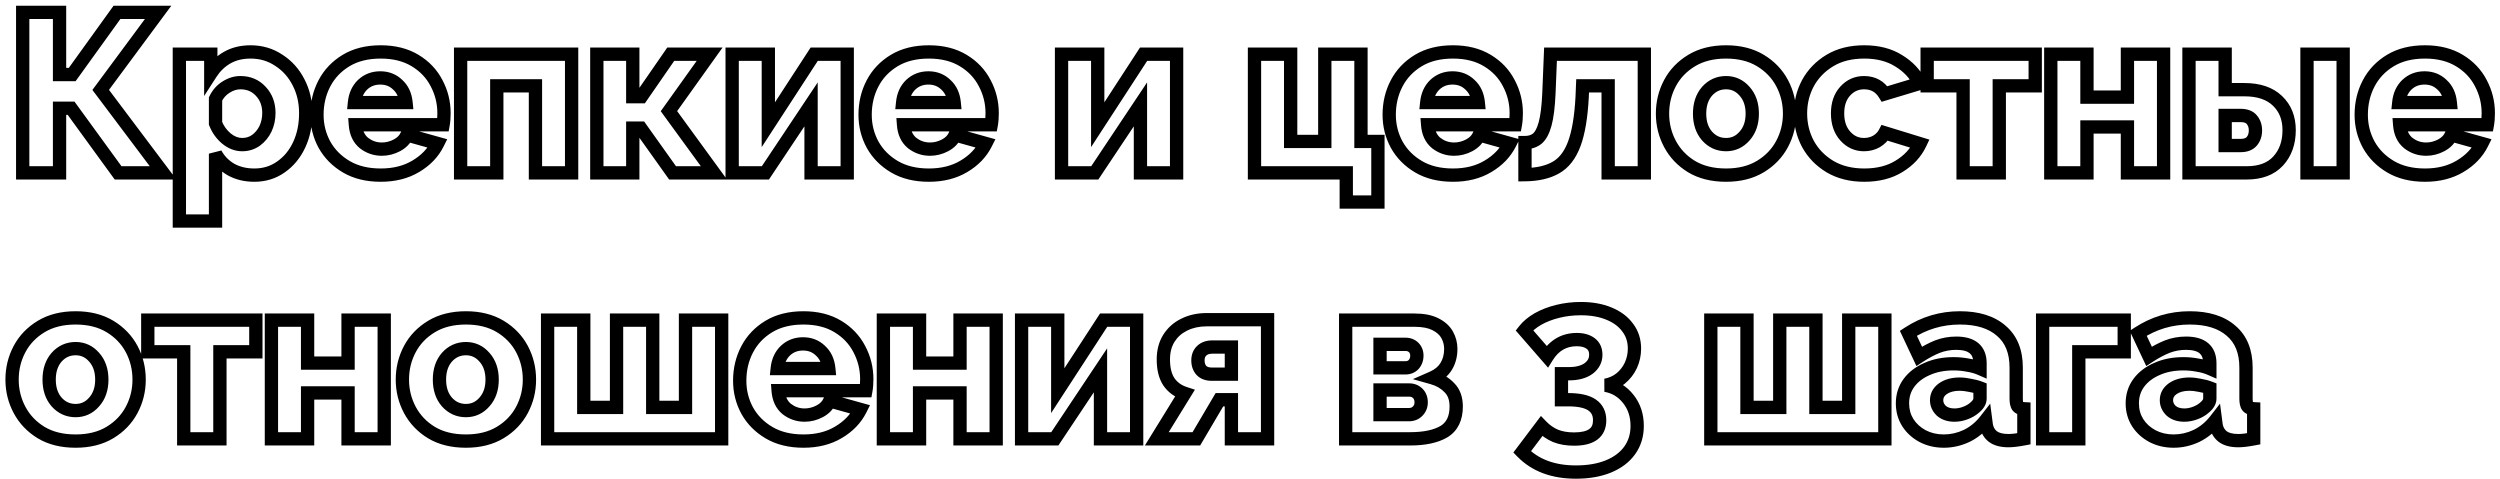 <?xml version="1.0" encoding="UTF-8"?> <svg xmlns="http://www.w3.org/2000/svg" width="376" height="72" viewBox="0 0 376 72" fill="none"> <path d="M3.414 26H2.414V27H3.414V26ZM3.414 1.86V0.86H2.414V1.86H3.414ZM8.956 1.86H9.956V0.86H8.956V1.86ZM8.956 11.21H7.956V12.21H8.956V11.21ZM10.86 11.21V12.21H11.372L11.671 11.794L10.86 11.21ZM17.592 1.86V0.86H17.08L16.78 1.276L17.592 1.86ZM23.78 1.86L24.584 2.455L25.765 0.86H23.78V1.86ZM15.144 13.522L14.34 12.927L13.896 13.527L14.345 14.123L15.144 13.522ZM24.528 26V27H26.531L25.327 25.399L24.528 26ZM17.762 26L16.953 26.588L17.253 27H17.762V26ZM10.69 16.276L11.499 15.688L11.199 15.276H10.69V16.276ZM8.956 16.276V15.276H7.956V16.276H8.956ZM8.956 26V27H9.956V26H8.956ZM4.414 26V1.86H2.414V26H4.414ZM3.414 2.86H8.956V0.86H3.414V2.86ZM7.956 1.86V11.21H9.956V1.86H7.956ZM8.956 12.21H10.86V10.21H8.956V12.21ZM11.671 11.794L18.404 2.444L16.78 1.276L10.049 10.626L11.671 11.794ZM17.592 2.86H23.78V0.86H17.592V2.86ZM22.976 1.265L14.34 12.927L15.948 14.117L24.584 2.455L22.976 1.265ZM14.345 14.123L23.729 26.601L25.327 25.399L15.943 12.921L14.345 14.123ZM24.528 25H17.762V27H24.528V25ZM18.571 25.412L11.499 15.688L9.881 16.864L16.953 26.588L18.571 25.412ZM10.69 15.276H8.956V17.276H10.69V15.276ZM7.956 16.276V26H9.956V16.276H7.956ZM8.956 25H3.414V27H8.956V25ZM34.727 25.49L34.219 26.351L34.23 26.358L34.242 26.364L34.727 25.49ZM32.416 23.11L33.293 22.631L31.416 23.11H32.416ZM32.416 33.242V34.242H33.416V33.242H32.416ZM26.976 33.242H25.976V34.242H26.976V33.242ZM26.976 8.15V7.15H25.976V8.15H26.976ZM31.701 8.15H32.702V7.15H31.701V8.15ZM31.701 11.04H30.701V14.438L32.542 11.582L31.701 11.04ZM34.184 8.66L33.69 7.791L33.69 7.791L34.184 8.66ZM41.935 9.068L41.377 9.898L41.386 9.904L41.395 9.909L41.935 9.068ZM44.894 12.366L44.002 12.819L44.008 12.831L44.894 12.366ZM44.995 21.784L44.09 21.36L44.09 21.36L44.995 21.784ZM42.242 25.116L41.672 24.294L41.665 24.299L42.242 25.116ZM38.502 21.104L39.077 21.922L39.087 21.915L39.097 21.908L38.502 21.104ZM39.929 19.37L40.83 19.806L40.835 19.794L39.929 19.37ZM39.215 13.726L38.48 14.403L38.489 14.414L39.215 13.726ZM33.98 13.114L34.514 13.959L34.522 13.954L33.98 13.114ZM32.416 14.882L31.516 14.446L31.416 14.652V14.882H32.416ZM32.416 18.554H31.416V18.747L31.487 18.925L32.416 18.554ZM34.047 20.832L33.403 21.596L33.408 21.601L33.414 21.606L34.047 20.832ZM38.264 25.34C37.071 25.34 36.064 25.089 35.213 24.616L34.242 26.364C35.431 27.025 36.781 27.34 38.264 27.34V25.34ZM35.236 24.629C34.391 24.13 33.749 23.467 33.293 22.631L31.538 23.589C32.17 24.748 33.069 25.672 34.219 26.351L35.236 24.629ZM31.416 23.11V33.242H33.416V23.11H31.416ZM32.416 32.242H26.976V34.242H32.416V32.242ZM27.976 33.242V8.15H25.976V33.242H27.976ZM26.976 9.15H31.701V7.15H26.976V9.15ZM30.701 8.15V11.04H32.702V8.15H30.701ZM32.542 11.582C33.117 10.689 33.828 10.012 34.678 9.529L33.69 7.791C32.544 8.442 31.6 9.351 30.861 10.498L32.542 11.582ZM34.678 9.529C35.501 9.062 36.492 8.81 37.685 8.81V6.81C36.204 6.81 34.861 7.125 33.69 7.791L34.678 9.529ZM37.685 8.81C39.085 8.81 40.305 9.176 41.377 9.898L42.494 8.238C41.072 7.282 39.459 6.81 37.685 6.81V8.81ZM41.395 9.909C42.511 10.627 43.377 11.59 44.002 12.819L45.785 11.913C45.004 10.377 43.899 9.142 42.476 8.227L41.395 9.909ZM44.008 12.831C44.651 14.056 44.981 15.446 44.981 17.024H46.981C46.981 15.156 46.587 13.442 45.779 11.901L44.008 12.831ZM44.981 17.024C44.981 18.666 44.677 20.105 44.09 21.36L45.901 22.208C46.629 20.652 46.981 18.918 46.981 17.024H44.981ZM44.09 21.36C43.501 22.619 42.694 23.587 41.672 24.294L42.811 25.938C44.147 25.013 45.175 23.76 45.901 22.208L44.09 21.36ZM41.665 24.299C40.688 24.989 39.566 25.34 38.264 25.34V27.34C39.953 27.34 41.483 26.875 42.818 25.933L41.665 24.299ZM36.428 22.75C37.398 22.75 38.291 22.475 39.077 21.922L37.926 20.286C37.488 20.595 36.999 20.75 36.428 20.75V22.75ZM39.097 21.908C39.842 21.355 40.421 20.65 40.83 19.806L39.029 18.934C38.758 19.495 38.385 19.946 37.906 20.3L39.097 21.908ZM40.835 19.794C41.242 18.927 41.44 17.987 41.44 16.99H39.44C39.44 17.716 39.297 18.363 39.024 18.946L40.835 19.794ZM41.44 16.99C41.44 15.45 40.953 14.106 39.941 13.038L38.489 14.414C39.11 15.069 39.44 15.901 39.44 16.99H41.44ZM39.951 13.049C38.955 11.967 37.661 11.434 36.156 11.434V13.434C37.143 13.434 37.889 13.762 38.48 14.403L39.951 13.049ZM36.156 11.434C35.193 11.434 34.282 11.729 33.437 12.274L34.522 13.954C35.082 13.592 35.622 13.434 36.156 13.434V11.434ZM33.444 12.269C32.602 12.803 31.957 13.536 31.516 14.446L33.315 15.318C33.599 14.732 33.997 14.287 34.514 13.959L33.444 12.269ZM31.416 14.882V18.554H33.416V14.882H31.416ZM31.487 18.925C31.909 19.98 32.548 20.875 33.403 21.596L34.692 20.068C34.096 19.565 33.648 18.942 33.344 18.183L31.487 18.925ZM33.414 21.606C34.312 22.341 35.324 22.75 36.428 22.75V20.75C35.854 20.75 35.279 20.547 34.681 20.058L33.414 21.606ZM52.09 25.082L52.596 24.22L52.596 24.22L52.09 25.082ZM48.791 21.75L47.912 22.226L47.918 22.237L48.791 21.75ZM48.791 12.536L47.906 12.072L47.906 12.072L48.791 12.536ZM52.056 9.102L52.572 9.958L52.572 9.958L52.056 9.102ZM62.425 9.102L61.909 9.958L61.909 9.958L62.425 9.102ZM65.656 12.502L64.767 12.961L64.773 12.972L65.656 12.502ZM66.641 18.758V19.758H67.476L67.625 18.937L66.641 18.758ZM53.45 18.758V17.758H52.371L52.452 18.833L53.45 18.758ZM54.742 21.512L54.106 22.284L54.118 22.294L54.131 22.304L54.742 21.512ZM59.706 21.852L60.175 22.735L59.706 21.852ZM61.202 20.288L61.471 19.325L60.617 19.086L60.278 19.906L61.202 20.288ZM65.826 21.58L66.72 22.027L67.262 20.943L66.095 20.617L65.826 21.58ZM62.528 25.014L62.019 24.153L62.013 24.157L62.528 25.014ZM53.313 15.426L52.319 15.325L52.206 16.426H53.313V15.426ZM61.066 15.426V16.426H62.17L62.061 15.326L61.066 15.426ZM59.807 12.74L59.112 13.459L59.124 13.47L59.136 13.481L59.807 12.74ZM54.538 12.74L53.854 12.011L53.848 12.016L53.842 12.021L54.538 12.74ZM57.258 25.34C55.38 25.34 53.84 24.95 52.596 24.22L51.583 25.944C53.195 26.891 55.101 27.34 57.258 27.34V25.34ZM52.596 24.22C51.314 23.467 50.345 22.483 49.665 21.263L47.918 22.237C48.779 23.782 50.009 25.02 51.583 25.944L52.596 24.22ZM49.671 21.274C49.004 20.041 48.669 18.709 48.669 17.262H46.669C46.669 19.033 47.083 20.693 47.912 22.226L49.671 21.274ZM48.669 17.262C48.669 15.69 49.01 14.275 49.677 13L47.906 12.072C47.078 13.653 46.669 15.389 46.669 17.262H48.669ZM49.677 13C50.337 11.74 51.295 10.729 52.572 9.958L51.539 8.246C49.96 9.198 48.742 10.476 47.906 12.072L49.677 13ZM52.572 9.958C53.813 9.21 55.359 8.81 57.258 8.81V6.81C55.076 6.81 53.154 7.271 51.539 8.246L52.572 9.958ZM57.258 8.81C59.131 8.81 60.667 9.209 61.909 9.958L62.942 8.246C61.328 7.272 59.419 6.81 57.258 6.81V8.81ZM61.909 9.958C63.188 10.729 64.131 11.729 64.767 12.961L66.544 12.043C65.729 10.464 64.519 9.197 62.942 8.246L61.909 9.958ZM64.773 12.972C65.443 14.231 65.778 15.577 65.778 17.024H67.778C67.778 15.253 67.364 13.584 66.538 12.032L64.773 12.972ZM65.778 17.024C65.778 17.638 65.735 18.154 65.658 18.579L67.625 18.937C67.729 18.365 67.778 17.725 67.778 17.024H65.778ZM66.641 17.758H53.45V19.758H66.641V17.758ZM52.452 18.833C52.559 20.246 53.082 21.441 54.106 22.284L55.377 20.74C54.859 20.314 54.521 19.673 54.447 18.683L52.452 18.833ZM54.131 22.304C55.098 23.05 56.208 23.43 57.428 23.43V21.43C56.652 21.43 55.971 21.198 55.352 20.72L54.131 22.304ZM57.428 23.43C58.39 23.43 59.31 23.194 60.175 22.735L59.236 20.969C58.65 21.28 58.051 21.43 57.428 21.43V23.43ZM60.175 22.735C61.072 22.259 61.751 21.575 62.126 20.67L60.278 19.906C60.108 20.316 59.79 20.675 59.236 20.969L60.175 22.735ZM60.932 21.251L65.556 22.543L66.095 20.617L61.471 19.325L60.932 21.251ZM64.931 21.133C64.323 22.348 63.367 23.356 62.019 24.153L63.036 25.875C64.68 24.904 65.922 23.623 66.72 22.027L64.931 21.133ZM62.013 24.157C60.722 24.931 59.151 25.34 57.258 25.34V27.34C59.445 27.34 61.386 26.865 63.042 25.872L62.013 24.157ZM53.313 16.426H61.066V14.426H53.313V16.426ZM62.061 15.326C61.927 13.99 61.418 12.85 60.479 11.999L59.136 13.481C59.648 13.945 59.977 14.596 60.071 15.525L62.061 15.326ZM60.503 12.021C59.601 11.148 58.473 10.72 57.19 10.72V12.72C57.992 12.72 58.609 12.972 59.112 13.459L60.503 12.021ZM57.19 10.72C55.906 10.72 54.774 11.148 53.854 12.011L55.221 13.47C55.752 12.972 56.387 12.72 57.19 12.72V10.72ZM53.842 12.021C52.946 12.888 52.452 14.014 52.319 15.325L54.308 15.527C54.401 14.616 54.724 13.952 55.233 13.459L53.842 12.021ZM69.277 26H68.277V27H69.277V26ZM69.277 8.15V7.15H68.277V8.15H69.277ZM85.971 8.15H86.971V7.15H85.971V8.15ZM85.971 26V27H86.971V26H85.971ZM80.531 26H79.531V27H80.531V26ZM80.531 12.91H81.531V11.91H80.531V12.91ZM74.717 12.91V11.91H73.717V12.91H74.717ZM74.717 26V27H75.717V26H74.717ZM70.277 26V8.15H68.277V26H70.277ZM69.277 9.15H85.971V7.15H69.277V9.15ZM84.971 8.15V26H86.971V8.15H84.971ZM85.971 25H80.531V27H85.971V25ZM81.531 26V12.91H79.531V26H81.531ZM80.531 11.91H74.717V13.91H80.531V11.91ZM73.717 12.91V26H75.717V12.91H73.717ZM74.717 25H69.277V27H74.717V25ZM89.763 26H88.763V27H89.763V26ZM89.763 8.15V7.15H88.763V8.15H89.763ZM95.169 8.15H96.169V7.15H95.169V8.15ZM95.169 14.542H94.169V15.542H95.169V14.542ZM96.461 14.542V15.542H96.986L97.284 15.111L96.461 14.542ZM100.881 8.15V7.15H100.357L100.059 7.581L100.881 8.15ZM106.729 8.15L107.543 8.731L108.673 7.15H106.729V8.15ZM100.609 16.718L99.796 16.137L99.376 16.724L99.801 17.307L100.609 16.718ZM107.375 26V27H109.342L108.183 25.411L107.375 26ZM101.153 26L100.339 26.58L100.638 27H101.153V26ZM96.359 19.268L97.174 18.688L96.875 18.268H96.359V19.268ZM95.169 19.268V18.268H94.169V19.268H95.169ZM95.169 26V27H96.169V26H95.169ZM90.763 26V8.15H88.763V26H90.763ZM89.763 9.15H95.169V7.15H89.763V9.15ZM94.169 8.15V14.542H96.169V8.15H94.169ZM95.169 15.542H96.461V13.542H95.169V15.542ZM97.284 15.111L101.704 8.719L100.059 7.581L95.639 13.973L97.284 15.111ZM100.881 9.15H106.729V7.15H100.881V9.15ZM105.916 7.569L99.796 16.137L101.423 17.299L107.543 8.731L105.916 7.569ZM99.801 17.307L106.567 26.589L108.183 25.411L101.417 16.129L99.801 17.307ZM107.375 25H101.153V27H107.375V25ZM101.968 25.42L97.174 18.688L95.545 19.848L100.339 26.58L101.968 25.42ZM96.359 18.268H95.169V20.268H96.359V18.268ZM94.169 19.268V26H96.169V19.268H94.169ZM95.169 25H89.763V27H95.169V25ZM110.117 26H109.117V27H110.117V26ZM110.117 8.15V7.15H109.117V8.15H110.117ZM115.557 8.15H116.557V7.15H115.557V8.15ZM115.557 18.758H114.557V22.129L116.395 19.303L115.557 18.758ZM122.459 8.15V7.15H121.916L121.621 7.605L122.459 8.15ZM127.423 8.15H128.423V7.15H127.423V8.15ZM127.423 26V27H128.423V26H127.423ZM121.983 26H120.983V27H121.983V26ZM121.983 15.698H122.983V12.395L121.151 15.143L121.983 15.698ZM115.115 26V27H115.65L115.947 26.555L115.115 26ZM111.117 26V8.15H109.117V26H111.117ZM110.117 9.15H115.557V7.15H110.117V9.15ZM114.557 8.15V18.758H116.557V8.15H114.557ZM116.395 19.303L123.297 8.695L121.621 7.605L114.719 18.213L116.395 19.303ZM122.459 9.15H127.423V7.15H122.459V9.15ZM126.423 8.15V26H128.423V8.15H126.423ZM127.423 25H121.983V27H127.423V25ZM122.983 26V15.698H120.983V26H122.983ZM121.151 15.143L114.283 25.445L115.947 26.555L122.815 16.253L121.151 15.143ZM115.115 25H110.117V27H115.115V25ZM134.533 25.082L135.039 24.22L135.039 24.22L134.533 25.082ZM131.235 21.75L130.355 22.226L130.361 22.237L131.235 21.75ZM131.235 12.536L130.349 12.072L130.349 12.072L131.235 12.536ZM134.499 9.102L135.015 9.958L135.015 9.958L134.499 9.102ZM144.869 9.102L144.352 9.958L144.352 9.958L144.869 9.102ZM148.099 12.502L147.21 12.961L147.216 12.972L148.099 12.502ZM149.085 18.758V19.758H149.919L150.069 18.937L149.085 18.758ZM135.893 18.758V17.758H134.815L134.896 18.833L135.893 18.758ZM137.185 21.512L136.549 22.284L136.561 22.294L136.574 22.304L137.185 21.512ZM142.149 21.852L142.618 22.735L142.149 21.852ZM143.645 20.288L143.914 19.325L143.06 19.086L142.721 19.906L143.645 20.288ZM148.269 21.58L149.163 22.027L149.705 20.943L148.538 20.617L148.269 21.58ZM144.971 25.014L144.462 24.153L144.456 24.157L144.971 25.014ZM135.757 15.426L134.762 15.325L134.65 16.426H135.757V15.426ZM143.509 15.426V16.426H144.614L144.504 15.326L143.509 15.426ZM142.251 12.74L141.555 13.459L141.567 13.47L141.579 13.481L142.251 12.74ZM136.981 12.74L136.297 12.011L136.291 12.016L136.285 12.021L136.981 12.74ZM139.701 25.34C137.823 25.34 136.283 24.95 135.039 24.22L134.026 25.944C135.638 26.891 137.544 27.34 139.701 27.34V25.34ZM135.039 24.22C133.758 23.467 132.788 22.483 132.108 21.263L130.361 22.237C131.223 23.782 132.452 25.02 134.026 25.944L135.039 24.22ZM132.114 21.274C131.447 20.041 131.113 18.709 131.113 17.262H129.113C129.113 19.033 129.526 20.693 130.355 22.226L132.114 21.274ZM131.113 17.262C131.113 15.69 131.453 14.275 132.121 13L130.349 12.072C129.521 13.653 129.113 15.389 129.113 17.262H131.113ZM132.121 13C132.781 11.74 133.738 10.729 135.015 9.958L133.982 8.246C132.403 9.198 131.185 10.476 130.349 12.072L132.121 13ZM135.015 9.958C136.256 9.21 137.802 8.81 139.701 8.81V6.81C137.519 6.81 135.598 7.271 133.982 8.246L135.015 9.958ZM139.701 8.81C141.574 8.81 143.11 9.209 144.352 9.958L145.385 8.246C143.772 7.272 141.862 6.81 139.701 6.81V8.81ZM144.352 9.958C145.631 10.729 146.574 11.729 147.21 12.961L148.987 12.043C148.173 10.464 146.963 9.197 145.385 8.246L144.352 9.958ZM147.216 12.972C147.886 14.231 148.221 15.577 148.221 17.024H150.221C150.221 15.253 149.807 13.584 148.982 12.032L147.216 12.972ZM148.221 17.024C148.221 17.638 148.178 18.154 148.101 18.579L150.069 18.937C150.173 18.365 150.221 17.725 150.221 17.024H148.221ZM149.085 17.758H135.893V19.758H149.085V17.758ZM134.896 18.833C135.002 20.246 135.526 21.441 136.549 22.284L137.821 20.74C137.303 20.314 136.965 19.673 136.89 18.683L134.896 18.833ZM136.574 22.304C137.542 23.05 138.651 23.43 139.871 23.43V21.43C139.096 21.43 138.415 21.198 137.796 20.72L136.574 22.304ZM139.871 23.43C140.834 23.43 141.754 23.194 142.618 22.735L141.68 20.969C141.094 21.28 140.495 21.43 139.871 21.43V23.43ZM142.618 22.735C143.515 22.259 144.195 21.575 144.569 20.67L142.721 19.906C142.551 20.316 142.233 20.675 141.68 20.969L142.618 22.735ZM143.376 21.251L148 22.543L148.538 20.617L143.914 19.325L143.376 21.251ZM147.374 21.133C146.767 22.348 145.811 23.356 144.462 24.153L145.48 25.875C147.123 24.904 148.366 23.623 149.163 22.027L147.374 21.133ZM144.456 24.157C143.165 24.931 141.594 25.34 139.701 25.34V27.34C141.888 27.34 143.83 26.865 145.485 25.872L144.456 24.157ZM135.757 16.426H143.509V14.426H135.757V16.426ZM144.504 15.326C144.37 13.99 143.861 12.85 142.922 11.999L141.579 13.481C142.091 13.945 142.421 14.596 142.514 15.525L144.504 15.326ZM142.946 12.021C142.044 11.148 140.916 10.72 139.633 10.72V12.72C140.435 12.72 141.053 12.972 141.555 13.459L142.946 12.021ZM139.633 10.72C138.35 10.72 137.217 11.148 136.297 12.011L137.665 13.47C138.195 12.972 138.831 12.72 139.633 12.72V10.72ZM136.285 12.021C135.39 12.888 134.896 14.014 134.762 15.325L136.752 15.527C136.845 14.616 137.167 13.952 137.676 13.459L136.285 12.021ZM159.656 26H158.656V27H159.656V26ZM159.656 8.15V7.15H158.656V8.15H159.656ZM165.096 8.15H166.096V7.15H165.096V8.15ZM165.096 18.758H164.096V22.129L165.934 19.303L165.096 18.758ZM171.998 8.15V7.15H171.456L171.16 7.605L171.998 8.15ZM176.962 8.15H177.962V7.15H176.962V8.15ZM176.962 26V27H177.962V26H176.962ZM171.522 26H170.522V27H171.522V26ZM171.522 15.698H172.522V12.395L170.69 15.143L171.522 15.698ZM164.654 26V27H165.189L165.486 26.555L164.654 26ZM160.656 26V8.15H158.656V26H160.656ZM159.656 9.15H165.096V7.15H159.656V9.15ZM164.096 8.15V18.758H166.096V8.15H164.096ZM165.934 19.303L172.836 8.695L171.16 7.605L164.258 18.213L165.934 19.303ZM171.998 9.15H176.962V7.15H171.998V9.15ZM175.962 8.15V26H177.962V8.15H175.962ZM176.962 25H171.522V27H176.962V25ZM172.522 26V15.698H170.522V26H172.522ZM170.69 15.143L163.822 25.445L165.486 26.555L172.354 16.253L170.69 15.143ZM164.654 25H159.656V27H164.654V25ZM202.479 30.386H201.479V31.386H202.479V30.386ZM202.479 26H203.479V25H202.479V26ZM188.675 26H187.675V27H188.675V26ZM188.675 8.15V7.15H187.675V8.15H188.675ZM194.115 8.15H195.115V7.15H194.115V8.15ZM194.115 21.274H193.115V22.274H194.115V21.274ZM199.249 21.274V22.274H200.249V21.274H199.249ZM199.249 8.15V7.15H198.249V8.15H199.249ZM204.689 8.15H205.689V7.15H204.689V8.15ZM204.689 21.274H203.689V22.274H204.689V21.274ZM207.239 21.274H208.239V20.274H207.239V21.274ZM207.239 30.386V31.386H208.239V30.386H207.239ZM203.479 30.386V26H201.479V30.386H203.479ZM202.479 25H188.675V27H202.479V25ZM189.675 26V8.15H187.675V26H189.675ZM188.675 9.15H194.115V7.15H188.675V9.15ZM193.115 8.15V21.274H195.115V8.15H193.115ZM194.115 22.274H199.249V20.274H194.115V22.274ZM200.249 21.274V8.15H198.249V21.274H200.249ZM199.249 9.15H204.689V7.15H199.249V9.15ZM203.689 8.15V21.274H205.689V8.15H203.689ZM204.689 22.274H207.239V20.274H204.689V22.274ZM206.239 21.274V30.386H208.239V21.274H206.239ZM207.239 29.386H202.479V31.386H207.239V29.386ZM213.357 25.082L213.864 24.22L213.864 24.22L213.357 25.082ZM210.059 21.75L209.179 22.226L209.186 22.237L210.059 21.75ZM210.059 12.536L209.173 12.072L209.173 12.072L210.059 12.536ZM213.323 9.102L213.84 9.958L213.84 9.958L213.323 9.102ZM223.693 9.102L223.177 9.958L223.177 9.958L223.693 9.102ZM226.923 12.502L226.034 12.961L226.04 12.972L226.923 12.502ZM227.909 18.758V19.758H228.744L228.893 18.937L227.909 18.758ZM214.717 18.758V17.758H213.639L213.72 18.833L214.717 18.758ZM216.009 21.512L215.373 22.284L215.386 22.294L215.398 22.304L216.009 21.512ZM220.973 21.852L221.442 22.735L220.973 21.852ZM222.469 20.288L222.738 19.325L221.884 19.086L221.545 19.906L222.469 20.288ZM227.093 21.58L227.988 22.027L228.53 20.943L227.362 20.617L227.093 21.58ZM223.795 25.014L223.286 24.153L223.281 24.157L223.795 25.014ZM214.581 15.426L213.586 15.325L213.474 16.426H214.581V15.426ZM222.333 15.426V16.426H223.438L223.328 15.326L222.333 15.426ZM221.075 12.74L220.38 13.459L220.391 13.47L220.404 13.481L221.075 12.74ZM215.805 12.74L215.121 12.011L215.115 12.016L215.11 12.021L215.805 12.74ZM218.525 25.34C216.647 25.34 215.108 24.95 213.864 24.22L212.851 25.944C214.462 26.891 216.368 27.34 218.525 27.34V25.34ZM213.864 24.22C212.582 23.467 211.612 22.483 210.933 21.263L209.186 22.237C210.047 23.782 211.276 25.02 212.851 25.944L213.864 24.22ZM210.939 21.274C210.272 20.041 209.937 18.709 209.937 17.262H207.937C207.937 19.033 208.351 20.693 209.18 22.226L210.939 21.274ZM209.937 17.262C209.937 15.69 210.277 14.275 210.945 13L209.173 12.072C208.345 13.653 207.937 15.389 207.937 17.262H209.937ZM210.945 13C211.605 11.74 212.563 10.729 213.84 9.958L212.807 8.246C211.228 9.198 210.009 10.476 209.173 12.072L210.945 13ZM213.84 9.958C215.08 9.21 216.627 8.81 218.525 8.81V6.81C216.344 6.81 214.422 7.271 212.807 8.246L213.84 9.958ZM218.525 8.81C220.399 8.81 221.934 9.209 223.177 9.958L224.21 8.246C222.596 7.272 220.686 6.81 218.525 6.81V8.81ZM223.177 9.958C224.455 10.729 225.399 11.729 226.034 12.961L227.812 12.043C226.997 10.464 225.787 9.197 224.21 8.246L223.177 9.958ZM226.04 12.972C226.71 14.231 227.045 15.577 227.045 17.024H229.045C229.045 15.253 228.632 13.584 227.806 12.032L226.04 12.972ZM227.045 17.024C227.045 17.638 227.003 18.154 226.925 18.579L228.893 18.937C228.997 18.365 229.045 17.725 229.045 17.024H227.045ZM227.909 17.758H214.717V19.758H227.909V17.758ZM213.72 18.833C213.827 20.246 214.35 21.441 215.373 22.284L216.645 20.74C216.127 20.314 215.789 19.673 215.714 18.683L213.72 18.833ZM215.398 22.304C216.366 23.05 217.476 23.43 218.695 23.43V21.43C217.92 21.43 217.239 21.198 216.62 20.72L215.398 22.304ZM218.695 23.43C219.658 23.43 220.578 23.194 221.442 22.735L220.504 20.969C219.918 21.28 219.319 21.43 218.695 21.43V23.43ZM221.442 22.735C222.339 22.259 223.019 21.575 223.393 20.67L221.545 19.906C221.375 20.316 221.057 20.675 220.504 20.969L221.442 22.735ZM222.2 21.251L226.824 22.543L227.362 20.617L222.738 19.325L222.2 21.251ZM226.199 21.133C225.591 22.348 224.635 23.356 223.286 24.153L224.304 25.875C225.947 24.904 227.19 23.623 227.988 22.027L226.199 21.133ZM223.281 24.157C221.99 24.931 220.418 25.34 218.525 25.34V27.34C220.712 27.34 222.654 26.865 224.31 25.872L223.281 24.157ZM214.581 16.426H222.333V14.426H214.581V16.426ZM223.328 15.326C223.194 13.99 222.685 12.85 221.747 11.999L220.404 13.481C220.916 13.945 221.245 14.596 221.338 15.525L223.328 15.326ZM221.771 12.021C220.868 11.148 219.74 10.72 218.457 10.72V12.72C219.259 12.72 219.877 12.972 220.38 13.459L221.771 12.021ZM218.457 10.72C217.174 10.72 216.042 11.148 215.121 12.011L216.489 13.47C217.019 12.972 217.655 12.72 218.457 12.72V10.72ZM215.11 12.021C214.214 12.888 213.72 14.014 213.586 15.325L215.576 15.527C215.669 14.616 215.991 13.952 216.501 13.459L215.11 12.021ZM229.355 26.272H228.355V27.284L229.367 27.272L229.355 26.272ZM229.355 21.444V20.444H228.355V21.444H229.355ZM231.191 20.866L231.802 21.657L231.813 21.649L231.824 21.64L231.191 20.866ZM232.381 18.656L233.344 18.923L233.344 18.923L232.381 18.656ZM232.959 13.998L233.958 14.042L233.958 14.039L232.959 13.998ZM233.197 8.15V7.15H232.236L232.197 8.109L233.197 8.15ZM247.307 8.15H248.307V7.15H247.307V8.15ZM247.307 26V27H248.307V26H247.307ZM241.867 26H240.867V27H241.867V26ZM241.867 12.91H242.867V11.91H241.867V12.91ZM238.025 12.91V11.91H237.065L237.025 12.869L238.025 12.91ZM237.957 14.576L238.955 14.629L238.956 14.617L237.957 14.576ZM236.767 21.648L235.83 21.298L235.83 21.298L236.767 21.648ZM233.979 25.218L233.493 24.344L233.486 24.348L233.979 25.218ZM230.355 26.272V21.444H228.355V26.272H230.355ZM229.355 22.444C230.266 22.444 231.103 22.198 231.802 21.657L230.579 20.075C230.281 20.305 229.894 20.444 229.355 20.444V22.444ZM231.824 21.64C232.561 21.037 233.03 20.06 233.344 18.923L231.417 18.389C231.142 19.383 230.818 19.879 230.557 20.092L231.824 21.64ZM233.344 18.923C233.669 17.748 233.866 16.106 233.958 14.042L231.96 13.954C231.87 15.97 231.681 17.434 231.417 18.389L233.344 18.923ZM233.958 14.039L234.196 8.191L232.197 8.109L231.959 13.957L233.958 14.039ZM233.197 9.15H247.307V7.15H233.197V9.15ZM246.307 8.15V26H248.307V8.15H246.307ZM247.307 25H241.867V27H247.307V25ZM242.867 26V12.91H240.867V26H242.867ZM241.867 11.91H238.025V13.91H241.867V11.91ZM237.025 12.869L236.957 14.535L238.956 14.617L239.024 12.951L237.025 12.869ZM236.958 14.523C236.802 17.494 236.413 19.736 235.83 21.298L237.703 21.998C238.39 20.16 238.794 17.687 238.955 14.629L236.958 14.523ZM235.83 21.298C235.253 22.843 234.454 23.81 233.493 24.344L234.464 26.092C235.951 25.266 237.011 23.853 237.703 21.998L235.83 21.298ZM233.486 24.348C232.475 24.92 231.114 25.251 229.343 25.272L229.367 27.272C231.358 27.248 233.08 26.876 234.471 26.088L233.486 24.348ZM254.395 25.048L253.872 25.901L253.878 25.904L254.395 25.048ZM251.165 21.648L252.047 21.178L252.047 21.178L251.165 21.648ZM251.165 12.502L252.047 12.972L252.047 12.972L251.165 12.502ZM254.429 9.102L254.945 9.958L254.945 9.958L254.429 9.102ZM264.765 9.102L264.248 9.958L264.248 9.958L264.765 9.102ZM264.765 25.048L264.248 24.192L264.248 24.192L264.765 25.048ZM256.741 20.458L255.986 21.114L255.99 21.119L255.995 21.125L256.741 20.458ZM262.385 20.458L261.639 19.791L261.634 19.797L261.63 19.802L262.385 20.458ZM262.385 13.726L261.63 14.382L261.634 14.387L261.639 14.393L262.385 13.726ZM256.741 13.726L255.995 13.059L255.99 13.065L255.986 13.07L256.741 13.726ZM259.597 25.34C257.698 25.34 256.152 24.94 254.911 24.192L253.878 25.904C255.493 26.879 257.415 27.34 259.597 27.34V25.34ZM254.917 24.195C253.658 23.424 252.708 22.42 252.047 21.178L250.282 22.118C251.117 23.686 252.32 24.95 253.872 25.901L254.917 24.195ZM252.047 21.178C251.378 19.921 251.043 18.564 251.043 17.092H249.043C249.043 18.884 249.455 20.564 250.282 22.118L252.047 21.178ZM251.043 17.092C251.043 15.595 251.379 14.227 252.047 12.972L250.282 12.032C249.454 13.588 249.043 15.28 249.043 17.092H251.043ZM252.047 12.972C252.706 11.734 253.664 10.731 254.945 9.958L253.912 8.246C252.337 9.196 251.119 10.46 250.282 12.032L252.047 12.972ZM254.945 9.958C256.187 9.209 257.723 8.81 259.597 8.81V6.81C257.435 6.81 255.526 7.272 253.912 8.246L254.945 9.958ZM259.597 8.81C261.47 8.81 263.006 9.209 264.248 9.958L265.281 8.246C263.667 7.272 261.758 6.81 259.597 6.81V8.81ZM264.248 9.958C265.529 10.731 266.487 11.734 267.146 12.972L268.911 12.032C268.074 10.46 266.856 9.196 265.281 8.246L264.248 9.958ZM267.146 12.972C267.814 14.227 268.151 15.595 268.151 17.092H270.151C270.151 15.28 269.739 13.588 268.911 12.032L267.146 12.972ZM268.151 17.092C268.151 18.564 267.815 19.921 267.146 21.178L268.911 22.118C269.738 20.564 270.151 18.884 270.151 17.092H268.151ZM267.146 21.178C266.487 22.416 265.529 23.419 264.248 24.192L265.281 25.904C266.856 24.954 268.074 23.691 268.911 22.118L267.146 21.178ZM264.248 24.192C263.006 24.941 261.47 25.34 259.597 25.34V27.34C261.758 27.34 263.667 26.878 265.281 25.904L264.248 24.192ZM254.619 17.092C254.619 18.662 255.048 20.034 255.986 21.114L257.496 19.802C256.937 19.16 256.619 18.287 256.619 17.092H254.619ZM255.995 21.125C256.951 22.193 258.172 22.75 259.597 22.75V20.75C258.754 20.75 258.071 20.445 257.486 19.791L255.995 21.125ZM259.597 22.75C261.006 22.75 262.208 22.187 263.14 21.114L261.63 19.802C261.066 20.452 260.409 20.75 259.597 20.75V22.75ZM263.13 21.125C264.096 20.045 264.541 18.67 264.541 17.092H262.541C262.541 18.279 262.215 19.148 261.639 19.791L263.13 21.125ZM264.541 17.092C264.541 15.514 264.096 14.139 263.13 13.059L261.639 14.393C262.215 15.036 262.541 15.905 262.541 17.092H264.541ZM263.14 13.07C262.208 11.997 261.006 11.434 259.597 11.434V13.434C260.409 13.434 261.066 13.732 261.63 14.382L263.14 13.07ZM259.597 11.434C258.172 11.434 256.951 11.991 255.995 13.059L257.486 14.393C258.071 13.739 258.754 13.434 259.597 13.434V11.434ZM255.986 13.07C255.048 14.15 254.619 15.522 254.619 17.092H256.619C256.619 15.897 256.937 15.024 257.496 14.382L255.986 13.07ZM275.215 25.048L274.698 25.904L274.704 25.908L275.215 25.048ZM271.917 21.648L271.034 22.118L271.04 22.129L271.917 21.648ZM271.917 12.502L271.04 12.021L271.034 12.032L271.917 12.502ZM275.215 9.102L275.731 9.958L275.731 9.958L275.215 9.102ZM285.551 9.136L285.018 9.982L285.026 9.987L285.034 9.992L285.551 9.136ZM288.747 12.536L289.035 13.493L290.172 13.151L289.641 12.089L288.747 12.536ZM283.443 14.134L282.593 14.661L282.997 15.313L283.731 15.091L283.443 14.134ZM277.527 13.692L278.263 14.369L278.263 14.369L277.527 13.692ZM277.527 20.458L278.272 19.791L278.272 19.791L277.527 20.458ZM282.219 21.274L282.707 22.146L282.72 22.139L282.733 22.131L282.219 21.274ZM283.477 19.982L283.771 19.026L282.975 18.781L282.59 19.519L283.477 19.982ZM288.781 21.614L289.684 22.043L290.18 20.998L289.075 20.658L288.781 21.614ZM285.619 25.014L285.098 24.16L285.092 24.164L285.619 25.014ZM280.383 25.34C278.535 25.34 276.995 24.942 275.725 24.188L274.704 25.908C276.335 26.876 278.241 27.34 280.383 27.34V25.34ZM275.731 24.192C274.448 23.418 273.476 22.411 272.793 21.167L271.04 22.129C271.899 23.695 273.125 24.956 274.698 25.904L275.731 24.192ZM272.799 21.178C272.131 19.923 271.795 18.555 271.795 17.058H269.795C269.795 18.87 270.206 20.562 271.034 22.118L272.799 21.178ZM271.795 17.058C271.795 15.586 272.13 14.229 272.799 12.972L271.034 12.032C270.207 13.586 269.795 15.266 269.795 17.058H271.795ZM272.793 12.983C273.476 11.739 274.448 10.732 275.731 9.958L274.698 8.246C273.125 9.194 271.899 10.455 271.04 12.021L272.793 12.983ZM275.731 9.958C276.973 9.209 278.509 8.81 280.383 8.81V6.81C278.221 6.81 276.312 7.272 274.698 8.246L275.731 9.958ZM280.383 8.81C282.277 8.81 283.805 9.22 285.018 9.982L286.083 8.29C284.485 7.284 282.568 6.81 280.383 6.81V8.81ZM285.034 9.992C286.31 10.762 287.239 11.758 287.852 12.983L289.641 12.089C288.848 10.504 287.647 9.233 286.067 8.28L285.034 9.992ZM288.458 11.579L283.154 13.177L283.731 15.091L289.035 13.493L288.458 11.579ZM284.292 13.607C283.403 12.172 282.046 11.434 280.349 11.434V13.434C281.371 13.434 282.077 13.829 282.593 14.661L284.292 13.607ZM280.349 11.434C278.95 11.434 277.745 11.977 276.79 13.015L278.263 14.369C278.85 13.73 279.526 13.434 280.349 13.434V11.434ZM276.79 13.015C275.813 14.079 275.371 15.463 275.371 17.058H277.371C277.371 15.842 277.699 14.982 278.263 14.369L276.79 13.015ZM275.371 17.058C275.371 18.654 275.813 20.043 276.781 21.125L278.272 19.791C277.699 19.151 277.371 18.273 277.371 17.058H275.371ZM276.781 21.125C277.733 22.188 278.94 22.75 280.349 22.75V20.75C279.535 20.75 278.861 20.45 278.272 19.791L276.781 21.125ZM280.349 22.75C281.191 22.75 281.984 22.551 282.707 22.146L281.73 20.401C281.32 20.631 280.866 20.75 280.349 20.75V22.75ZM282.733 22.131C283.438 21.709 283.996 21.149 284.363 20.445L282.59 19.519C282.413 19.858 282.133 20.159 281.704 20.416L282.733 22.131ZM283.182 20.938L288.486 22.57L289.075 20.658L283.771 19.026L283.182 20.938ZM287.877 21.185C287.313 22.373 286.402 23.366 285.098 24.16L286.139 25.868C287.737 24.894 288.934 23.621 289.684 22.043L287.877 21.185ZM285.092 24.164C283.855 24.93 282.302 25.34 280.383 25.34V27.34C282.589 27.34 284.526 26.866 286.145 25.864L285.092 24.164ZM295.251 26H294.251V27H295.251V26ZM295.251 12.91H296.251V11.91H295.251V12.91ZM289.845 12.91H288.845V13.91H289.845V12.91ZM289.845 8.15V7.15H288.845V8.15H289.845ZM306.097 8.15H307.097V7.15H306.097V8.15ZM306.097 12.91V13.91H307.097V12.91H306.097ZM300.691 12.91V11.91H299.691V12.91H300.691ZM300.691 26V27H301.691V26H300.691ZM296.251 26V12.91H294.251V26H296.251ZM295.251 11.91H289.845V13.91H295.251V11.91ZM290.845 12.91V8.15H288.845V12.91H290.845ZM289.845 9.15H306.097V7.15H289.845V9.15ZM305.097 8.15V12.91H307.097V8.15H305.097ZM306.097 11.91H300.691V13.91H306.097V11.91ZM299.691 12.91V26H301.691V12.91H299.691ZM300.691 25H295.251V27H300.691V25ZM308.439 26H307.439V27H308.439V26ZM308.439 8.15V7.15H307.439V8.15H308.439ZM313.879 8.15H314.879V7.15H313.879V8.15ZM313.879 14.61H312.879V15.61H313.879V14.61ZM319.965 14.61V15.61H320.965V14.61H319.965ZM319.965 8.15V7.15H318.965V8.15H319.965ZM325.405 8.15H326.405V7.15H325.405V8.15ZM325.405 26V27H326.405V26H325.405ZM319.965 26H318.965V27H319.965V26ZM319.965 19.098H320.965V18.098H319.965V19.098ZM313.879 19.098V18.098H312.879V19.098H313.879ZM313.879 26V27H314.879V26H313.879ZM309.439 26V8.15H307.439V26H309.439ZM308.439 9.15H313.879V7.15H308.439V9.15ZM312.879 8.15V14.61H314.879V8.15H312.879ZM313.879 15.61H319.965V13.61H313.879V15.61ZM320.965 14.61V8.15H318.965V14.61H320.965ZM319.965 9.15H325.405V7.15H319.965V9.15ZM324.405 8.15V26H326.405V8.15H324.405ZM325.405 25H319.965V27H325.405V25ZM320.965 26V19.098H318.965V26H320.965ZM319.965 18.098H313.879V20.098H319.965V18.098ZM312.879 19.098V26H314.879V19.098H312.879ZM313.879 25H308.439V27H313.879V25ZM329.224 26H328.224V27H329.224V26ZM329.224 8.15V7.15H328.224V8.15H329.224ZM334.664 8.15H335.664V7.15H334.664V8.15ZM334.664 13.488H333.664V14.488H334.664V13.488ZM342.518 15.154L341.825 15.875L341.833 15.882L342.518 15.154ZM342.62 24.232L341.886 23.553L341.886 23.554L342.62 24.232ZM346.972 26H345.972V27H346.972V26ZM346.972 8.15V7.15H345.972V8.15H346.972ZM352.412 8.15H353.412V7.15H352.412V8.15ZM352.412 26V27H353.412V26H352.412ZM334.664 21.886H333.664V22.886H334.664V21.886ZM338.676 21.24L339.441 21.884L339.441 21.884L338.676 21.24ZM338.676 18.01L337.891 18.63L337.901 18.642L337.911 18.654L338.676 18.01ZM334.664 17.364V16.364H333.664V17.364H334.664ZM330.224 26V8.15H328.224V26H330.224ZM329.224 9.15H334.664V7.15H329.224V9.15ZM333.664 8.15V13.488H335.664V8.15H333.664ZM334.664 14.488H337.554V12.488H334.664V14.488ZM337.554 14.488C339.54 14.488 340.912 14.998 341.825 15.875L343.211 14.433C341.812 13.089 339.875 12.488 337.554 12.488V14.488ZM341.833 15.882C342.783 16.777 343.286 17.973 343.286 19.574H345.286C345.286 17.503 344.611 15.752 343.204 14.426L341.833 15.882ZM343.286 19.574C343.286 21.27 342.798 22.567 341.886 23.553L343.355 24.911C344.664 23.495 345.286 21.686 345.286 19.574H343.286ZM341.886 23.554C341.037 24.473 339.762 25 337.894 25V27C340.152 27 342.027 26.349 343.355 24.91L341.886 23.554ZM337.894 25H329.224V27H337.894V25ZM347.972 26V8.15H345.972V26H347.972ZM346.972 9.15H352.412V7.15H346.972V9.15ZM351.412 8.15V26H353.412V8.15H351.412ZM352.412 25H346.972V27H352.412V25ZM334.664 22.886H337.01V20.886H334.664V22.886ZM337.01 22.886C337.95 22.886 338.831 22.609 339.441 21.884L337.911 20.596C337.796 20.732 337.566 20.886 337.01 20.886V22.886ZM339.441 21.884C339.98 21.244 340.22 20.459 340.22 19.608H338.22C338.22 20.071 338.097 20.375 337.911 20.596L339.441 21.884ZM340.22 19.608C340.22 18.77 339.975 18 339.441 17.366L337.911 18.654C338.103 18.881 338.22 19.177 338.22 19.608H340.22ZM339.461 17.39C338.858 16.627 337.933 16.364 336.976 16.364V18.364C337.606 18.364 337.815 18.532 337.891 18.63L339.461 17.39ZM336.976 16.364H334.664V18.364H336.976V16.364ZM333.664 17.364V21.886H335.664V17.364H333.664ZM359.55 25.082L360.057 24.22L360.057 24.22L359.55 25.082ZM356.252 21.75L355.373 22.226L355.379 22.237L356.252 21.75ZM356.252 12.536L355.367 12.072L355.367 12.072L356.252 12.536ZM359.516 9.102L360.033 9.958L360.033 9.958L359.516 9.102ZM369.886 9.102L369.37 9.958L369.37 9.958L369.886 9.102ZM373.116 12.502L372.228 12.961L372.234 12.972L373.116 12.502ZM374.102 18.758V19.758H374.937L375.086 18.937L374.102 18.758ZM360.91 18.758V17.758H359.832L359.913 18.833L360.91 18.758ZM362.202 21.512L361.567 22.284L361.579 22.294L361.592 22.304L362.202 21.512ZM367.166 21.852L367.636 22.735L367.166 21.852ZM368.662 20.288L368.932 19.325L368.077 19.086L367.738 19.906L368.662 20.288ZM373.286 21.58L374.181 22.027L374.723 20.943L373.556 20.617L373.286 21.58ZM369.988 25.014L369.48 24.153L369.474 24.157L369.988 25.014ZM360.774 15.426L359.78 15.325L359.667 16.426H360.774V15.426ZM368.526 15.426V16.426H369.631L369.521 15.326L368.526 15.426ZM367.268 12.74L366.573 13.459L366.585 13.47L366.597 13.481L367.268 12.74ZM361.998 12.74L361.315 12.011L361.309 12.016L361.303 12.021L361.998 12.74ZM364.718 25.34C362.84 25.34 361.301 24.95 360.057 24.22L359.044 25.944C360.656 26.891 362.562 27.34 364.718 27.34V25.34ZM360.057 24.22C358.775 23.467 357.806 22.483 357.126 21.263L355.379 22.237C356.24 23.782 357.47 25.02 359.044 25.944L360.057 24.22ZM357.132 21.274C356.465 20.041 356.13 18.709 356.13 17.262H354.13C354.13 19.033 354.544 20.693 355.373 22.226L357.132 21.274ZM356.13 17.262C356.13 15.69 356.47 14.275 357.138 13L355.367 12.072C354.539 13.653 354.13 15.389 354.13 17.262H356.13ZM357.138 13C357.798 11.74 358.756 10.729 360.033 9.958L359 8.246C357.421 9.198 356.203 10.476 355.367 12.072L357.138 13ZM360.033 9.958C361.274 9.21 362.82 8.81 364.718 8.81V6.81C362.537 6.81 360.615 7.271 359 8.246L360.033 9.958ZM364.718 8.81C366.592 8.81 368.128 9.209 369.37 9.958L370.403 8.246C368.789 7.272 366.88 6.81 364.718 6.81V8.81ZM369.37 9.958C370.649 10.729 371.592 11.729 372.228 12.961L374.005 12.043C373.19 10.464 371.98 9.197 370.403 8.246L369.37 9.958ZM372.234 12.972C372.904 14.231 373.238 15.577 373.238 17.024H375.238C375.238 15.253 374.825 13.584 373.999 12.032L372.234 12.972ZM373.238 17.024C373.238 17.638 373.196 18.154 373.119 18.579L375.086 18.937C375.19 18.365 375.238 17.725 375.238 17.024H373.238ZM374.102 17.758H360.91V19.758H374.102V17.758ZM359.913 18.833C360.02 20.246 360.543 21.441 361.567 22.284L362.838 20.74C362.32 20.314 361.982 19.673 361.908 18.683L359.913 18.833ZM361.592 22.304C362.559 23.05 363.669 23.43 364.888 23.43V21.43C364.113 21.43 363.432 21.198 362.813 20.72L361.592 22.304ZM364.888 23.43C365.851 23.43 366.771 23.194 367.636 22.735L366.697 20.969C366.111 21.28 365.512 21.43 364.888 21.43V23.43ZM367.636 22.735C368.533 22.259 369.212 21.575 369.586 20.67L367.738 19.906C367.569 20.316 367.251 20.675 366.697 20.969L367.636 22.735ZM368.393 21.251L373.017 22.543L373.556 20.617L368.932 19.325L368.393 21.251ZM372.392 21.133C371.784 22.348 370.828 23.356 369.48 24.153L370.497 25.875C372.141 24.904 373.383 23.623 374.181 22.027L372.392 21.133ZM369.474 24.157C368.183 24.931 366.611 25.34 364.718 25.34V27.34C366.905 27.34 368.847 26.865 370.503 25.872L369.474 24.157ZM360.774 16.426H368.526V14.426H360.774V16.426ZM369.521 15.326C369.388 13.99 368.879 12.85 367.94 11.999L366.597 13.481C367.109 13.945 367.438 14.596 367.531 15.525L369.521 15.326ZM367.964 12.021C367.061 11.148 365.934 10.72 364.65 10.72V12.72C365.453 12.72 366.07 12.972 366.573 13.459L367.964 12.021ZM364.65 10.72C363.367 10.72 362.235 11.148 361.315 12.011L362.682 13.47C363.213 12.972 363.848 12.72 364.65 12.72V10.72ZM361.303 12.021C360.407 12.888 359.913 14.014 359.78 15.325L361.769 15.527C361.862 14.616 362.184 13.952 362.694 13.459L361.303 12.021ZM6.168 65.048L5.645 65.901L5.652 65.904L6.168 65.048ZM2.938 61.648L3.821 61.178L3.821 61.178L2.938 61.648ZM2.938 52.502L3.821 52.972L3.821 52.972L2.938 52.502ZM6.202 49.102L6.718 49.958L6.718 49.958L6.202 49.102ZM16.538 49.102L16.021 49.958L16.021 49.958L16.538 49.102ZM16.538 65.048L16.021 64.192L16.021 64.192L16.538 65.048ZM8.514 60.458L7.759 61.114L7.764 61.119L7.769 61.125L8.514 60.458ZM14.158 60.458L13.413 59.791L13.408 59.797L13.403 59.802L14.158 60.458ZM14.158 53.726L13.403 54.382L13.408 54.387L13.413 54.393L14.158 53.726ZM8.514 53.726L7.769 53.059L7.764 53.065L7.759 53.07L8.514 53.726ZM11.37 65.34C9.471 65.34 7.925 64.94 6.684 64.192L5.652 65.904C7.267 66.879 9.189 67.34 11.37 67.34V65.34ZM6.691 64.195C5.432 63.424 4.482 62.42 3.821 61.178L2.055 62.118C2.89 63.686 4.094 64.95 5.645 65.901L6.691 64.195ZM3.821 61.178C3.152 59.921 2.816 58.564 2.816 57.092H0.816C0.816 58.884 1.228 60.564 2.055 62.118L3.821 61.178ZM2.816 57.092C2.816 55.594 3.153 54.227 3.821 52.972L2.055 52.032C1.227 53.588 0.816 55.28 0.816 57.092H2.816ZM3.821 52.972C4.48 51.734 5.438 50.731 6.718 49.958L5.686 48.246C4.11 49.196 2.892 50.459 2.055 52.032L3.821 52.972ZM6.718 49.958C7.961 49.209 9.496 48.81 11.37 48.81V46.81C9.209 46.81 7.299 47.272 5.686 48.246L6.718 49.958ZM11.37 48.81C13.244 48.81 14.779 49.209 16.021 49.958L17.055 48.246C15.441 47.272 13.531 46.81 11.37 46.81V48.81ZM16.021 49.958C17.302 50.731 18.26 51.734 18.919 52.972L20.685 52.032C19.848 50.459 18.63 49.196 17.055 48.246L16.021 49.958ZM18.919 52.972C19.587 54.227 19.924 55.594 19.924 57.092H21.924C21.924 55.28 21.513 53.588 20.685 52.032L18.919 52.972ZM19.924 57.092C19.924 58.564 19.588 59.921 18.919 61.178L20.685 62.118C21.512 60.564 21.924 58.884 21.924 57.092H19.924ZM18.919 61.178C18.26 62.416 17.302 63.419 16.021 64.192L17.055 65.904C18.63 64.954 19.848 63.691 20.685 62.118L18.919 61.178ZM16.021 64.192C14.779 64.941 13.244 65.34 11.37 65.34V67.34C13.531 67.34 15.441 66.878 17.055 65.904L16.021 64.192ZM6.392 57.092C6.392 58.662 6.821 60.034 7.759 61.114L9.269 59.802C8.711 59.16 8.392 58.287 8.392 57.092H6.392ZM7.769 61.125C8.725 62.193 9.946 62.75 11.37 62.75V60.75C10.527 60.75 9.844 60.445 9.259 59.791L7.769 61.125ZM11.37 62.75C12.779 62.75 13.981 62.187 14.913 61.114L13.403 59.802C12.839 60.452 12.182 60.75 11.37 60.75V62.75ZM14.903 61.125C15.869 60.045 16.314 58.67 16.314 57.092H14.314C14.314 58.279 13.988 59.148 13.413 59.791L14.903 61.125ZM16.314 57.092C16.314 55.514 15.869 54.139 14.903 53.059L13.413 54.393C13.988 55.036 14.314 55.904 14.314 57.092H16.314ZM14.913 53.07C13.981 51.997 12.779 51.434 11.37 51.434V53.434C12.182 53.434 12.839 53.732 13.403 54.382L14.913 53.07ZM11.37 51.434C9.946 51.434 8.725 51.991 7.769 53.059L9.259 54.393C9.844 53.739 10.527 53.434 11.37 53.434V51.434ZM7.759 53.07C6.821 54.15 6.392 55.522 6.392 57.092H8.392C8.392 55.897 8.711 55.025 9.269 54.382L7.759 53.07ZM27.634 66H26.634V67H27.634V66ZM27.634 52.91H28.634V51.91H27.634V52.91ZM22.228 52.91H21.228V53.91H22.228V52.91ZM22.228 48.15V47.15H21.228V48.15H22.228ZM38.48 48.15H39.48V47.15H38.48V48.15ZM38.48 52.91V53.91H39.48V52.91H38.48ZM33.074 52.91V51.91H32.074V52.91H33.074ZM33.074 66V67H34.074V66H33.074ZM28.634 66V52.91H26.634V66H28.634ZM27.634 51.91H22.228V53.91H27.634V51.91ZM23.228 52.91V48.15H21.228V52.91H23.228ZM22.228 49.15H38.48V47.15H22.228V49.15ZM37.48 48.15V52.91H39.48V48.15H37.48ZM38.48 51.91H33.074V53.91H38.48V51.91ZM32.074 52.91V66H34.074V52.91H32.074ZM33.074 65H27.634V67H33.074V65ZM40.822 66H39.822V67H40.822V66ZM40.822 48.15V47.15H39.822V48.15H40.822ZM46.262 48.15H47.262V47.15H46.262V48.15ZM46.262 54.61H45.262V55.61H46.262V54.61ZM52.348 54.61V55.61H53.348V54.61H52.348ZM52.348 48.15V47.15H51.348V48.15H52.348ZM57.788 48.15H58.788V47.15H57.788V48.15ZM57.788 66V67H58.788V66H57.788ZM52.348 66H51.348V67H52.348V66ZM52.348 59.098H53.348V58.098H52.348V59.098ZM46.262 59.098V58.098H45.262V59.098H46.262ZM46.262 66V67H47.262V66H46.262ZM41.822 66V48.15H39.822V66H41.822ZM40.822 49.15H46.262V47.15H40.822V49.15ZM45.262 48.15V54.61H47.262V48.15H45.262ZM46.262 55.61H52.348V53.61H46.262V55.61ZM53.348 54.61V48.15H51.348V54.61H53.348ZM52.348 49.15H57.788V47.15H52.348V49.15ZM56.788 48.15V66H58.788V48.15H56.788ZM57.788 65H52.348V67H57.788V65ZM53.348 66V59.098H51.348V66H53.348ZM52.348 58.098H46.262V60.098H52.348V58.098ZM45.262 59.098V66H47.262V59.098H45.262ZM46.262 65H40.822V67H46.262V65ZM64.871 65.048L64.349 65.901L64.355 65.904L64.871 65.048ZM61.641 61.648L62.524 61.178L62.524 61.178L61.641 61.648ZM61.641 52.502L62.524 52.972L62.524 52.972L61.641 52.502ZM64.905 49.102L65.422 49.958L65.422 49.958L64.905 49.102ZM75.241 49.102L74.725 49.958L74.725 49.958L75.241 49.102ZM75.241 65.048L74.725 64.192L74.725 64.192L75.241 65.048ZM67.217 60.458L66.462 61.114L66.467 61.119L66.472 61.125L67.217 60.458ZM72.861 60.458L72.116 59.791L72.111 59.797L72.106 59.802L72.861 60.458ZM72.861 53.726L72.106 54.382L72.111 54.387L72.116 54.393L72.861 53.726ZM67.217 53.726L66.472 53.059L66.467 53.065L66.462 53.07L67.217 53.726ZM70.073 65.34C68.175 65.34 66.628 64.94 65.388 64.192L64.355 65.904C65.97 66.879 67.892 67.34 70.073 67.34V65.34ZM65.394 64.195C64.135 63.424 63.185 62.42 62.524 61.178L60.758 62.118C61.593 63.686 62.797 64.95 64.349 65.901L65.394 64.195ZM62.524 61.178C61.855 59.921 61.519 58.564 61.519 57.092H59.519C59.519 58.884 59.931 60.564 60.758 62.118L62.524 61.178ZM61.519 57.092C61.519 55.594 61.856 54.227 62.524 52.972L60.758 52.032C59.93 53.588 59.519 55.28 59.519 57.092H61.519ZM62.524 52.972C63.183 51.734 64.141 50.731 65.422 49.958L64.389 48.246C62.813 49.196 61.595 50.459 60.758 52.032L62.524 52.972ZM65.422 49.958C66.664 49.209 68.2 48.81 70.073 48.81V46.81C67.912 46.81 66.002 47.272 64.389 48.246L65.422 49.958ZM70.073 48.81C71.947 48.81 73.482 49.209 74.725 49.958L75.758 48.246C74.144 47.272 72.234 46.81 70.073 46.81V48.81ZM74.725 49.958C76.006 50.731 76.963 51.734 77.622 52.972L79.388 52.032C78.551 50.459 77.333 49.196 75.758 48.246L74.725 49.958ZM77.622 52.972C78.29 54.227 78.627 55.594 78.627 57.092H80.627C80.627 55.28 80.216 53.588 79.388 52.032L77.622 52.972ZM78.627 57.092C78.627 58.564 78.291 59.921 77.622 61.178L79.388 62.118C80.215 60.564 80.627 58.884 80.627 57.092H78.627ZM77.622 61.178C76.963 62.416 76.006 63.419 74.725 64.192L75.758 65.904C77.333 64.954 78.551 63.691 79.388 62.118L77.622 61.178ZM74.725 64.192C73.482 64.941 71.947 65.34 70.073 65.34V67.34C72.234 67.34 74.144 66.878 75.758 65.904L74.725 64.192ZM65.095 57.092C65.095 58.662 65.524 60.034 66.462 61.114L67.972 59.802C67.414 59.16 67.095 58.287 67.095 57.092H65.095ZM66.472 61.125C67.428 62.193 68.649 62.75 70.073 62.75V60.75C69.231 60.75 68.548 60.445 67.962 59.791L66.472 61.125ZM70.073 62.75C71.482 62.75 72.684 62.187 73.616 61.114L72.106 59.802C71.542 60.452 70.885 60.75 70.073 60.75V62.75ZM73.606 61.125C74.572 60.045 75.017 58.67 75.017 57.092H73.017C73.017 58.279 72.692 59.148 72.116 59.791L73.606 61.125ZM75.017 57.092C75.017 55.514 74.572 54.139 73.606 53.059L72.116 54.393C72.692 55.036 73.017 55.904 73.017 57.092H75.017ZM73.616 53.07C72.684 51.997 71.482 51.434 70.073 51.434V53.434C70.885 53.434 71.542 53.732 72.106 54.382L73.616 53.07ZM70.073 51.434C68.649 51.434 67.428 51.991 66.472 53.059L67.962 54.393C68.548 53.739 69.231 53.434 70.073 53.434V51.434ZM66.462 53.07C65.524 54.15 65.095 55.522 65.095 57.092H67.095C67.095 55.897 67.414 55.025 67.972 54.382L66.462 53.07ZM82.359 66H81.359V67H82.359V66ZM82.359 48.15V47.15H81.359V48.15H82.359ZM87.799 48.15H88.799V47.15H87.799V48.15ZM87.799 61.274H86.799V62.274H87.799V61.274ZM92.729 61.274V62.274H93.729V61.274H92.729ZM92.729 48.15V47.15H91.729V48.15H92.729ZM98.169 48.15H99.169V47.15H98.169V48.15ZM98.169 61.274H97.169V62.274H98.169V61.274ZM103.099 61.274V62.274H104.099V61.274H103.099ZM103.099 48.15V47.15H102.099V48.15H103.099ZM108.539 48.15H109.539V47.15H108.539V48.15ZM108.539 66V67H109.539V66H108.539ZM83.359 66V48.15H81.359V66H83.359ZM82.359 49.15H87.799V47.15H82.359V49.15ZM86.799 48.15V61.274H88.799V48.15H86.799ZM87.799 62.274H92.729V60.274H87.799V62.274ZM93.729 61.274V48.15H91.729V61.274H93.729ZM92.729 49.15H98.169V47.15H92.729V49.15ZM97.169 48.15V61.274H99.169V48.15H97.169ZM98.169 62.274H103.099V60.274H98.169V62.274ZM104.099 61.274V48.15H102.099V61.274H104.099ZM103.099 49.15H108.539V47.15H103.099V49.15ZM107.539 48.15V66H109.539V48.15H107.539ZM108.539 65H82.359V67H108.539V65ZM115.674 65.082L116.18 64.22L116.18 64.22L115.674 65.082ZM112.376 61.75L111.496 62.226L111.502 62.237L112.376 61.75ZM112.376 52.536L111.49 52.072L111.49 52.072L112.376 52.536ZM115.64 49.102L116.156 49.958L116.156 49.958L115.64 49.102ZM126.01 49.102L125.493 49.958L125.493 49.958L126.01 49.102ZM129.24 52.502L128.351 52.961L128.357 52.972L129.24 52.502ZM130.226 58.758V59.758H131.06L131.209 58.937L130.226 58.758ZM117.034 58.758V57.758H115.955L116.036 58.833L117.034 58.758ZM118.326 61.512L117.69 62.284L117.702 62.294L117.715 62.304L118.326 61.512ZM123.29 61.852L123.759 62.735L123.29 61.852ZM124.786 60.288L125.055 59.325L124.201 59.086L123.861 59.906L124.786 60.288ZM129.41 61.58L130.304 62.027L130.846 60.943L129.679 60.617L129.41 61.58ZM126.112 65.014L125.603 64.153L125.597 64.156L126.112 65.014ZM116.898 55.426L115.903 55.325L115.79 56.426H116.898V55.426ZM124.65 55.426V56.426H125.754L125.645 55.327L124.65 55.426ZM123.392 52.74L122.696 53.459L122.708 53.47L122.72 53.481L123.392 52.74ZM118.122 52.74L117.438 52.011L117.432 52.016L117.426 52.021L118.122 52.74ZM120.842 65.34C118.963 65.34 117.424 64.95 116.18 64.22L115.167 65.944C116.779 66.891 118.685 67.34 120.842 67.34V65.34ZM116.18 64.22C114.898 63.467 113.929 62.483 113.249 61.263L111.502 62.237C112.364 63.782 113.593 65.02 115.167 65.944L116.18 64.22ZM113.255 61.274C112.588 60.041 112.254 58.709 112.254 57.262H110.254C110.254 59.033 110.667 60.693 111.496 62.226L113.255 61.274ZM112.254 57.262C112.254 55.69 112.593 54.275 113.261 53L111.49 52.072C110.662 53.653 110.254 55.389 110.254 57.262H112.254ZM113.261 53C113.921 51.74 114.879 50.728 116.156 49.958L115.123 48.246C113.544 49.198 112.326 50.476 111.49 52.072L113.261 53ZM116.156 49.958C117.397 49.21 118.943 48.81 120.842 48.81V46.81C118.66 46.81 116.738 47.271 115.123 48.246L116.156 49.958ZM120.842 48.81C122.715 48.81 124.251 49.209 125.493 49.958L126.526 48.246C124.912 47.272 123.003 46.81 120.842 46.81V48.81ZM125.493 49.958C126.772 50.73 127.715 51.729 128.351 52.961L130.128 52.043C129.313 50.465 128.103 49.197 126.526 48.246L125.493 49.958ZM128.357 52.972C129.027 54.231 129.362 55.577 129.362 57.024H131.362C131.362 55.253 130.948 53.584 130.122 52.032L128.357 52.972ZM129.362 57.024C129.362 57.638 129.319 58.154 129.242 58.579L131.209 58.937C131.313 58.365 131.362 57.725 131.362 57.024H129.362ZM130.226 57.758H117.034V59.758H130.226V57.758ZM116.036 58.833C116.143 60.246 116.666 61.441 117.69 62.284L118.961 60.74C118.444 60.314 118.105 59.673 118.031 58.683L116.036 58.833ZM117.715 62.304C118.682 63.05 119.792 63.43 121.012 63.43V61.43C120.236 61.43 119.556 61.198 118.936 60.72L117.715 62.304ZM121.012 63.43C121.974 63.43 122.894 63.194 123.759 62.735L122.82 60.969C122.234 61.28 121.635 61.43 121.012 61.43V63.43ZM123.759 62.735C124.656 62.258 125.335 61.575 125.71 60.67L123.861 59.906C123.692 60.316 123.374 60.675 122.82 60.969L123.759 62.735ZM124.516 61.251L129.14 62.543L129.679 60.617L125.055 59.325L124.516 61.251ZM128.515 61.133C127.907 62.348 126.951 63.356 125.603 64.153L126.62 65.875C128.264 64.904 129.506 63.623 130.304 62.027L128.515 61.133ZM125.597 64.156C124.306 64.931 122.734 65.34 120.842 65.34V67.34C123.029 67.34 124.97 66.865 126.626 65.871L125.597 64.156ZM116.898 56.426H124.65V54.426H116.898V56.426ZM125.645 55.327C125.511 53.99 125.002 52.85 124.063 51.999L122.72 53.481C123.232 53.945 123.561 54.596 123.654 55.526L125.645 55.327ZM124.087 52.021C123.185 51.148 122.057 50.72 120.774 50.72V52.72C121.576 52.72 122.193 52.972 122.696 53.459L124.087 52.021ZM120.774 50.72C119.49 50.72 118.358 51.148 117.438 52.011L118.805 53.469C119.336 52.972 119.971 52.72 120.774 52.72V50.72ZM117.426 52.021C116.53 52.888 116.036 54.014 115.903 55.325L117.892 55.528C117.985 54.616 118.308 53.952 118.817 53.459L117.426 52.021ZM132.861 66H131.861V67H132.861V66ZM132.861 48.15V47.15H131.861V48.15H132.861ZM138.301 48.15H139.301V47.15H138.301V48.15ZM138.301 54.61H137.301V55.61H138.301V54.61ZM144.387 54.61V55.61H145.387V54.61H144.387ZM144.387 48.15V47.15H143.387V48.15H144.387ZM149.827 48.15H150.827V47.15H149.827V48.15ZM149.827 66V67H150.827V66H149.827ZM144.387 66H143.387V67H144.387V66ZM144.387 59.098H145.387V58.098H144.387V59.098ZM138.301 59.098V58.098H137.301V59.098H138.301ZM138.301 66V67H139.301V66H138.301ZM133.861 66V48.15H131.861V66H133.861ZM132.861 49.15H138.301V47.15H132.861V49.15ZM137.301 48.15V54.61H139.301V48.15H137.301ZM138.301 55.61H144.387V53.61H138.301V55.61ZM145.387 54.61V48.15H143.387V54.61H145.387ZM144.387 49.15H149.827V47.15H144.387V49.15ZM148.827 48.15V66H150.827V48.15H148.827ZM149.827 65H144.387V67H149.827V65ZM145.387 66V59.098H143.387V66H145.387ZM144.387 58.098H138.301V60.098H144.387V58.098ZM137.301 59.098V66H139.301V59.098H137.301ZM138.301 65H132.861V67H138.301V65ZM153.646 66H152.646V67H153.646V66ZM153.646 48.15V47.15H152.646V48.15H153.646ZM159.086 48.15H160.086V47.15H159.086V48.15ZM159.086 58.758H158.086V62.129L159.924 59.303L159.086 58.758ZM165.988 48.15V47.15H165.446L165.15 47.605L165.988 48.15ZM170.952 48.15H171.952V47.15H170.952V48.15ZM170.952 66V67H171.952V66H170.952ZM165.512 66H164.512V67H165.512V66ZM165.512 55.698H166.512V52.395L164.68 55.143L165.512 55.698ZM158.644 66V67H159.179L159.476 66.555L158.644 66ZM154.646 66V48.15H152.646V66H154.646ZM153.646 49.15H159.086V47.15H153.646V49.15ZM158.086 48.15V58.758H160.086V48.15H158.086ZM159.924 59.303L166.826 48.695L165.15 47.605L158.248 58.213L159.924 59.303ZM165.988 49.15H170.952V47.15H165.988V49.15ZM169.952 48.15V66H171.952V48.15H169.952ZM170.952 65H165.512V67H170.952V65ZM166.512 66V55.698H164.512V66H166.512ZM164.68 55.143L157.812 65.445L159.476 66.555L166.344 56.253L164.68 55.143ZM158.644 65H153.646V67H158.644V65ZM173.982 66L173.131 65.475L172.19 67H173.982V66ZM178.198 59.166L179.049 59.691L179.717 58.609L178.508 58.215L178.198 59.166ZM175.784 57.398L174.945 57.942L174.95 57.95L174.956 57.958L175.784 57.398ZM175.784 50.904L174.936 50.374L174.933 50.38L175.784 50.904ZM178.096 48.83L178.535 49.729L178.543 49.724L178.096 48.83ZM190.642 48.082H191.642V47.082H190.642V48.082ZM190.642 66V67H191.642V66H190.642ZM185.202 66H184.202V67H185.202V66ZM185.202 60.118H186.202V59.118H185.202V60.118ZM183.4 60.118V59.118H182.829L182.539 59.61L183.4 60.118ZM179.932 66V67H180.503L180.794 66.508L179.932 66ZM185.202 56.276V57.276H186.202V56.276H185.202ZM185.202 52.196H186.202V51.196H185.202V52.196ZM180.748 52.74L181.434 53.468L181.434 53.468L180.748 52.74ZM180.68 55.698L179.93 56.36L179.941 56.372L179.952 56.383L180.68 55.698ZM174.833 66.525L179.049 59.691L177.347 58.641L173.131 65.475L174.833 66.525ZM178.508 58.215C177.658 57.938 177.044 57.477 176.613 56.838L174.956 57.958C175.657 58.997 176.653 59.714 177.888 60.117L178.508 58.215ZM176.623 56.854C176.217 56.228 175.968 55.327 175.968 54.066H173.968C173.968 55.57 174.263 56.891 174.945 57.942L176.623 56.854ZM175.968 54.066C175.968 52.993 176.205 52.128 176.636 51.428L174.933 50.38C174.275 51.448 173.968 52.691 173.968 54.066H175.968ZM176.632 51.434C177.098 50.688 177.726 50.124 178.535 49.729L177.657 47.931C176.517 48.488 175.604 49.306 174.936 50.374L176.632 51.434ZM178.543 49.724C179.384 49.304 180.36 49.082 181.496 49.082V47.082C180.093 47.082 178.803 47.358 177.649 47.936L178.543 49.724ZM181.496 49.082H190.642V47.082H181.496V49.082ZM189.642 48.082V66H191.642V48.082H189.642ZM190.642 65H185.202V67H190.642V65ZM186.202 66V60.118H184.202V66H186.202ZM185.202 59.118H183.4V61.118H185.202V59.118ZM182.539 59.61L179.071 65.492L180.794 66.508L184.262 60.626L182.539 59.61ZM179.932 65H173.982V67H179.932V65ZM182.244 57.276H185.202V55.276H182.244V57.276ZM186.202 56.276V52.196H184.202V56.276H186.202ZM185.202 51.196H182.312V53.196H185.202V51.196ZM182.312 51.196C181.465 51.196 180.676 51.435 180.063 52.012L181.434 53.468C181.591 53.32 181.845 53.196 182.312 53.196V51.196ZM180.063 52.012C179.445 52.593 179.17 53.361 179.17 54.202H181.17C181.17 53.819 181.281 53.612 181.434 53.468L180.063 52.012ZM179.17 54.202C179.17 55.009 179.399 55.758 179.93 56.36L181.43 55.036C181.281 54.867 181.17 54.619 181.17 54.202H179.17ZM179.952 56.383C180.554 57.023 181.371 57.276 182.244 57.276V55.276C181.757 55.276 181.532 55.144 181.408 55.013L179.952 56.383ZM202.388 66H201.388V67H202.388V66ZM202.388 48.15V47.15H201.388V48.15H202.388ZM215.886 48.762L215.429 49.651L215.439 49.656L215.886 48.762ZM217.654 50.36L216.779 50.843L216.779 50.843L217.654 50.36ZM217.518 55.086L218.374 55.604L218.374 55.604L217.518 55.086ZM215.444 56.82L215.042 55.904L212.491 57.025L215.172 57.782L215.444 56.82ZM217.994 58.316L217.264 58.999L217.275 59.011L217.287 59.023L217.994 58.316ZM217.178 64.912L217.688 65.772L217.7 65.765L217.178 64.912ZM207.556 55.324H206.556V56.324H207.556V55.324ZM212.622 54.814L213.353 55.496L213.364 55.485L213.375 55.472L212.622 54.814ZM207.556 51.788V50.788H206.556V51.788H207.556ZM207.556 62.362H206.556V63.362H207.556V62.362ZM213.2 61.852L212.493 61.145L212.493 61.145L213.2 61.852ZM213.234 59.166L213.941 58.459L213.941 58.459L213.234 59.166ZM207.556 58.656V57.656H206.556V58.656H207.556ZM203.388 66V48.15H201.388V66H203.388ZM202.388 49.15H212.724V47.15H202.388V49.15ZM212.724 49.15C213.95 49.15 214.828 49.342 215.429 49.651L216.344 47.873C215.358 47.366 214.129 47.15 212.724 47.15V49.15ZM215.439 49.656C216.114 49.994 216.533 50.398 216.779 50.843L218.53 49.877C218.05 49.007 217.291 48.346 216.334 47.868L215.439 49.656ZM216.779 50.843C217.06 51.353 217.198 51.89 217.198 52.468H219.198C219.198 51.55 218.974 50.682 218.53 49.877L216.779 50.843ZM217.198 52.468C217.198 53.309 217.009 53.997 216.663 54.568L218.374 55.604C218.934 54.679 219.198 53.622 219.198 52.468H217.198ZM216.663 54.568C216.333 55.113 215.815 55.565 215.042 55.904L215.846 57.736C216.933 57.259 217.797 56.555 218.374 55.604L216.663 54.568ZM215.172 57.782C216.062 58.034 216.746 58.446 217.264 58.999L218.725 57.633C217.928 56.781 216.912 56.196 215.716 55.858L215.172 57.782ZM217.287 59.023C217.736 59.471 218.014 60.132 218.014 61.138H220.014C220.014 59.741 219.613 58.521 218.701 57.609L217.287 59.023ZM218.014 61.138C218.014 62.651 217.512 63.536 216.657 64.059L217.7 65.765C219.293 64.792 220.014 63.161 220.014 61.138H218.014ZM216.669 64.052C215.66 64.649 214.162 65 212.078 65V67C214.346 67 216.249 66.625 217.688 65.772L216.669 64.052ZM212.078 65H202.388V67H212.078V65ZM207.556 56.324H211.364V54.324H207.556V56.324ZM211.364 56.324C212.126 56.324 212.823 56.065 213.353 55.496L211.891 54.132C211.787 54.243 211.646 54.324 211.364 54.324V56.324ZM213.375 55.472C213.865 54.912 214.098 54.23 214.098 53.488H212.098C212.098 53.789 212.014 53.991 211.87 54.156L213.375 55.472ZM214.098 53.488C214.098 52.756 213.856 52.083 213.329 51.557L211.915 52.971C212.023 53.079 212.098 53.222 212.098 53.488H214.098ZM213.329 51.557C212.803 51.03 212.13 50.788 211.398 50.788V52.788C211.664 52.788 211.807 52.863 211.915 52.971L213.329 51.557ZM211.398 50.788H207.556V52.788H211.398V50.788ZM206.556 51.788V55.324H208.556V51.788H206.556ZM207.556 63.362H211.908V61.362H207.556V63.362ZM211.908 63.362C212.67 63.362 213.363 63.103 213.907 62.559L212.493 61.145C212.358 61.281 212.189 61.362 211.908 61.362V63.362ZM213.907 62.559C214.461 62.005 214.744 61.308 214.744 60.526H212.744C212.744 60.787 212.665 60.973 212.493 61.145L213.907 62.559ZM214.744 60.526C214.744 59.745 214.502 59.02 213.941 58.459L212.527 59.873C212.647 59.992 212.744 60.174 212.744 60.526H214.744ZM213.941 58.459C213.397 57.915 212.704 57.656 211.942 57.656V59.656C212.223 59.656 212.392 59.737 212.527 59.873L213.941 58.459ZM211.942 57.656H207.556V59.656H211.942V57.656ZM206.556 58.656V62.362H208.556V58.656H206.556ZM241.471 57.942L241.29 56.959L241.297 58.927L241.471 57.942ZM244.905 60.016L244.117 60.631L244.123 60.639L244.905 60.016ZM245.109 67.734L244.297 67.151L244.297 67.151L245.109 67.734ZM241.913 70.148L242.293 71.073L242.293 71.073L241.913 70.148ZM228.925 67.972L228.127 67.37L227.609 68.056L228.21 68.671L228.925 67.972ZM231.849 64.096L232.569 63.402L231.756 62.559L231.051 63.494L231.849 64.096ZM233.957 65.558L233.563 66.477L233.575 66.482L233.586 66.487L233.957 65.558ZM239.431 60.9L238.871 61.728L238.871 61.728L239.431 60.9ZM234.841 60.118H233.841V61.118H234.841V60.118ZM234.841 56.208V55.208H233.841V56.208H234.841ZM238.921 55.426L239.505 56.238L239.513 56.232L239.521 56.226L238.921 55.426ZM232.699 53.624L231.945 54.281L232.831 55.298L233.547 54.155L232.699 53.624ZM229.265 49.68L228.479 49.062L227.968 49.713L228.511 50.337L229.265 49.68ZM231.305 47.98L230.814 47.109L230.804 47.115L231.305 47.98ZM234.297 46.824L234.535 47.795L234.535 47.795L234.297 46.824ZM241.981 47.164L241.598 48.088L241.604 48.09L241.981 47.164ZM244.803 49.272L243.994 49.859L244.002 49.87L244.011 49.882L244.803 49.272ZM245.279 54.95L246.184 55.376L246.189 55.366L245.279 54.95ZM243.749 56.922L244.371 57.706L244.379 57.699L244.387 57.692L243.749 56.922ZM241.297 58.927C242.457 59.133 243.384 59.691 244.117 60.631L245.694 59.401C244.659 58.074 243.297 57.25 241.646 56.957L241.297 58.927ZM244.123 60.639C244.849 61.551 245.231 62.673 245.231 64.062H247.231C247.231 62.277 246.729 60.702 245.688 59.393L244.123 60.639ZM245.231 64.062C245.231 65.279 244.911 66.295 244.297 67.151L245.922 68.317C246.803 67.088 247.231 65.656 247.231 64.062H245.231ZM244.297 67.151C243.675 68.017 242.772 68.715 241.534 69.223L242.293 71.073C243.82 70.447 245.047 69.536 245.922 68.317L244.297 67.151ZM241.534 69.223C240.299 69.729 238.801 69.998 237.017 69.998V71.998C238.996 71.998 240.763 71.7 242.293 71.073L241.534 69.223ZM237.017 69.998C233.802 69.998 231.385 69.058 229.64 67.273L228.21 68.671C230.409 70.921 233.387 71.998 237.017 71.998V69.998ZM229.724 68.574L232.648 64.698L231.051 63.494L228.127 67.37L229.724 68.574ZM231.13 64.79C231.832 65.519 232.645 66.084 233.563 66.477L234.351 64.639C233.683 64.353 233.091 63.943 232.569 63.402L231.13 64.79ZM233.586 66.487C234.523 66.861 235.583 67.034 236.745 67.034V65.034C235.777 65.034 234.979 64.889 234.329 64.629L233.586 66.487ZM236.745 67.034C238.119 67.034 239.33 66.787 240.219 66.135C241.165 65.44 241.587 64.405 241.587 63.212H239.587C239.587 63.901 239.37 64.277 239.035 64.522C238.643 64.811 237.933 65.034 236.745 65.034V67.034ZM241.587 63.212C241.587 61.898 241.067 60.799 239.992 60.072L238.871 61.728C239.337 62.044 239.587 62.486 239.587 63.212H241.587ZM239.992 60.072C238.974 59.383 237.541 59.118 235.861 59.118V61.118C237.4 61.118 238.348 61.374 238.871 61.728L239.992 60.072ZM235.861 59.118H234.841V61.118H235.861V59.118ZM235.841 60.118V56.208H233.841V60.118H235.841ZM234.841 57.208H235.963V55.208H234.841V57.208ZM235.963 57.208C237.339 57.208 238.554 56.921 239.505 56.238L238.338 54.614C237.838 54.973 237.081 55.208 235.963 55.208V57.208ZM239.521 56.226C240.475 55.511 241.009 54.534 241.009 53.352H239.009C239.009 53.847 238.819 54.253 238.321 54.626L239.521 56.226ZM241.009 53.352C241.009 52.343 240.64 51.453 239.822 50.848L238.633 52.456C238.858 52.622 239.009 52.865 239.009 53.352H241.009ZM239.822 50.848C239.08 50.299 238.159 50.074 237.153 50.074V52.074C237.871 52.074 238.332 52.234 238.633 52.456L239.822 50.848ZM237.153 50.074C234.883 50.074 233.088 51.12 231.852 53.093L233.547 54.155C234.441 52.728 235.615 52.074 237.153 52.074V50.074ZM233.454 52.967L230.02 49.023L228.511 50.337L231.945 54.281L233.454 52.967ZM230.052 50.298C230.456 49.783 231.03 49.295 231.806 48.845L230.804 47.115C229.858 47.663 229.072 48.307 228.479 49.062L230.052 50.298ZM231.797 48.851C232.592 48.402 233.502 48.048 234.535 47.795L234.06 45.853C232.871 46.144 231.787 46.56 230.814 47.109L231.797 48.851ZM234.535 47.795C235.564 47.543 236.64 47.416 237.765 47.416V45.416C236.488 45.416 235.252 45.561 234.06 45.853L234.535 47.795ZM237.765 47.416C239.273 47.416 240.543 47.65 241.598 48.088L242.365 46.24C241.017 45.681 239.476 45.416 237.765 45.416V47.416ZM241.604 48.09C242.687 48.531 243.464 49.129 243.994 49.859L245.613 48.685C244.828 47.602 243.724 46.794 242.359 46.238L241.604 48.09ZM244.011 49.882C244.543 50.574 244.823 51.408 244.823 52.434H246.823C246.823 51.012 246.424 49.738 245.596 48.662L244.011 49.882ZM244.823 52.434C244.823 53.176 244.672 53.873 244.37 54.534L246.189 55.366C246.612 54.44 246.823 53.459 246.823 52.434H244.823ZM244.375 54.524C244.075 55.161 243.656 55.701 243.112 56.152L244.387 57.692C245.157 57.055 245.759 56.28 246.184 55.376L244.375 54.524ZM243.128 56.139C242.605 56.554 241.998 56.828 241.29 56.959L241.653 58.925C242.667 58.739 243.58 58.333 244.371 57.706L243.128 56.139ZM257.306 66H256.306V67H257.306V66ZM257.306 48.15V47.15H256.306V48.15H257.306ZM262.746 48.15H263.746V47.15H262.746V48.15ZM262.746 61.274H261.746V62.274H262.746V61.274ZM267.676 61.274V62.274H268.676V61.274H267.676ZM267.676 48.15V47.15H266.676V48.15H267.676ZM273.116 48.15H274.116V47.15H273.116V48.15ZM273.116 61.274H272.116V62.274H273.116V61.274ZM278.046 61.274V62.274H279.046V61.274H278.046ZM278.046 48.15V47.15H277.046V48.15H278.046ZM283.486 48.15H284.486V47.15H283.486V48.15ZM283.486 66V67H284.486V66H283.486ZM258.306 66V48.15H256.306V66H258.306ZM257.306 49.15H262.746V47.15H257.306V49.15ZM261.746 48.15V61.274H263.746V48.15H261.746ZM262.746 62.274H267.676V60.274H262.746V62.274ZM268.676 61.274V48.15H266.676V61.274H268.676ZM267.676 49.15H273.116V47.15H267.676V49.15ZM272.116 48.15V61.274H274.116V48.15H272.116ZM273.116 62.274H278.046V60.274H273.116V62.274ZM279.046 61.274V48.15H277.046V61.274H279.046ZM278.046 49.15H283.486V47.15H278.046V49.15ZM282.486 48.15V66H284.486V48.15H282.486ZM283.486 65H257.306V67H283.486V65ZM287.119 57.568L286.316 56.971L286.316 56.971L287.119 57.568ZM289.839 55.494L290.235 56.412L290.242 56.409L290.25 56.406L289.839 55.494ZM295.959 54.916L295.769 55.898L295.784 55.901L295.8 55.903L295.959 54.916ZM297.795 55.426L297.396 56.343L298.795 56.951V55.426H297.795ZM291.403 52.128L291.044 51.195L291.036 51.198L291.403 52.128ZM288.649 53.59L287.744 54.016L288.233 55.054L289.194 54.428L288.649 53.59ZM287.017 50.122L286.47 49.285L285.742 49.761L286.112 50.548L287.017 50.122ZM300.991 49.748L300.331 50.5L300.338 50.505L300.344 50.511L300.991 49.748ZM303.473 61.104L302.654 61.678L302.672 61.704L302.692 61.729L303.473 61.104ZM304.391 61.478H305.391V60.529L304.443 60.479L304.391 61.478ZM304.391 66L304.578 66.982L305.391 66.828V66H304.391ZM303.099 66.204L302.982 65.211L302.982 65.211L303.099 66.204ZM299.733 65.66L299.116 66.448L299.125 66.454L299.133 66.46L299.733 65.66ZM298.747 63.994L297.755 64.123L297.759 64.154L297.765 64.184L298.747 63.994ZM298.645 63.212L299.636 63.083L299.326 60.707L297.855 62.598L298.645 63.212ZM295.789 65.558L296.214 66.463L296.221 66.46L296.229 66.456L295.789 65.558ZM289.159 65.592L288.686 66.473L288.695 66.478L289.159 65.592ZM286.949 63.586L286.103 64.12L286.11 64.13L286.949 63.586ZM296.945 61.342L296.32 60.561L296.303 60.575L296.286 60.589L296.945 61.342ZM297.795 58.35H298.795V57.661L298.151 57.416L297.795 58.35ZM296.231 57.942L296.027 58.921L296.05 58.926L296.073 58.929L296.231 57.942ZM292.219 58.452L291.651 57.629L291.644 57.633L291.638 57.638L292.219 58.452ZM291.981 61.784L291.291 62.508L291.309 62.525L291.327 62.541L291.981 61.784ZM295.585 62.124L295.234 61.188L295.234 61.188L295.585 62.124ZM287.133 60.662C287.133 59.682 287.401 58.864 287.921 58.165L286.316 56.971C285.521 58.04 285.133 59.284 285.133 60.662H287.133ZM287.921 58.165C288.459 57.441 289.217 56.851 290.235 56.412L289.443 54.576C288.149 55.134 287.093 55.927 286.316 56.971L287.921 58.165ZM290.25 56.406C291.256 55.952 292.437 55.712 293.817 55.712V53.712C292.204 53.712 290.734 53.993 289.428 54.582L290.25 56.406ZM293.817 55.712C294.479 55.712 295.13 55.774 295.769 55.898L296.149 53.934C295.383 53.786 294.605 53.712 293.817 53.712V55.712ZM295.8 55.903C296.439 56.007 296.968 56.157 297.396 56.343L298.193 54.509C297.579 54.242 296.883 54.052 296.118 53.929L295.8 55.903ZM298.795 55.426V54.644H296.795V55.426H298.795ZM298.795 54.644C298.795 53.434 298.43 52.359 297.549 51.612C296.699 50.892 295.532 50.618 294.225 50.618V52.618C295.297 52.618 295.915 52.849 296.256 53.137C296.564 53.399 296.795 53.837 296.795 54.644H298.795ZM294.225 50.618C293.111 50.618 292.048 50.808 291.044 51.195L291.762 53.061C292.525 52.768 293.344 52.618 294.225 52.618V50.618ZM291.036 51.198C290.098 51.568 289.12 52.09 288.103 52.752L289.194 54.428C290.126 53.821 290.985 53.368 291.77 53.058L291.036 51.198ZM289.554 53.164L287.922 49.696L286.112 50.548L287.744 54.016L289.554 53.164ZM287.564 50.959C289.759 49.524 292.153 48.81 294.769 48.81V46.81C291.763 46.81 288.989 47.638 286.47 49.285L287.564 50.959ZM294.769 48.81C297.29 48.81 299.098 49.418 300.331 50.5L301.65 48.996C299.937 47.494 297.597 46.81 294.769 46.81V48.81ZM300.344 50.511C301.564 51.546 302.235 53.083 302.235 55.29H304.235C304.235 52.647 303.41 50.489 301.638 48.986L300.344 50.511ZM302.235 55.29V59.948H304.235V55.29H302.235ZM302.235 59.948C302.235 60.531 302.309 61.185 302.654 61.678L304.292 60.531C304.317 60.566 304.297 60.555 304.274 60.443C304.252 60.337 304.235 60.176 304.235 59.948H302.235ZM302.692 61.729C303.123 62.268 303.762 62.446 304.338 62.477L304.443 60.479C304.307 60.472 304.239 60.451 304.216 60.441C304.198 60.434 304.224 60.442 304.254 60.479L302.692 61.729ZM303.391 61.478V66H305.391V61.478H303.391ZM304.204 65.018C303.745 65.105 303.339 65.169 302.982 65.211L303.216 67.197C303.629 67.148 304.084 67.076 304.578 66.982L304.204 65.018ZM302.982 65.211C302.624 65.253 302.324 65.272 302.079 65.272V67.272C302.422 67.272 302.803 67.246 303.216 67.197L302.982 65.211ZM302.079 65.272C301.172 65.272 300.636 65.088 300.333 64.86L299.133 66.46C299.917 67.048 300.945 67.272 302.079 67.272V65.272ZM300.349 64.873C300.034 64.626 299.823 64.291 299.729 63.804L297.765 64.184C297.943 65.103 298.389 65.878 299.116 66.448L300.349 64.873ZM299.738 63.865L299.636 63.083L297.653 63.341L297.755 64.123L299.738 63.865ZM297.855 62.598C297.151 63.504 296.317 64.186 295.349 64.66L296.229 66.456C297.482 65.842 298.552 64.96 299.434 63.826L297.855 62.598ZM295.364 64.653C294.381 65.114 293.381 65.34 292.355 65.34V67.34C293.686 67.34 294.976 67.044 296.214 66.463L295.364 64.653ZM292.355 65.34C291.322 65.34 290.418 65.123 289.623 64.706L288.695 66.478C289.803 67.059 291.03 67.34 292.355 67.34V65.34ZM289.632 64.711C288.842 64.287 288.235 63.731 287.788 63.042L286.11 64.13C286.751 65.118 287.617 65.899 288.686 66.473L289.632 64.711ZM287.794 63.052C287.358 62.361 287.133 61.574 287.133 60.662H285.133C285.133 61.926 285.451 63.088 286.103 64.12L287.794 63.052ZM297.569 62.123C298.247 61.581 298.795 60.86 298.795 59.948H296.795C296.795 59.988 296.776 60.196 296.32 60.561L297.569 62.123ZM298.795 59.948V58.35H296.795V59.948H298.795ZM298.151 57.416C297.603 57.207 297.015 57.055 296.389 56.955L296.073 58.929C296.58 59.011 297.034 59.13 297.439 59.285L298.151 57.416ZM296.435 56.963C295.838 56.839 295.27 56.772 294.735 56.772V58.772C295.106 58.772 295.535 58.819 296.027 58.921L296.435 56.963ZM294.735 56.772C293.568 56.772 292.516 57.032 291.651 57.629L292.786 59.275C293.236 58.965 293.861 58.772 294.735 58.772V56.772ZM291.638 57.638C290.774 58.255 290.267 59.121 290.267 60.186H292.267C292.267 59.845 292.395 59.555 292.8 59.266L291.638 57.638ZM290.267 60.186C290.267 61.093 290.633 61.882 291.291 62.508L292.67 61.06C292.376 60.78 292.267 60.502 292.267 60.186H290.267ZM291.327 62.541C292.048 63.163 292.956 63.43 293.953 63.43V61.43C293.317 61.43 292.911 61.266 292.634 61.027L291.327 62.541ZM293.953 63.43C294.625 63.43 295.287 63.303 295.936 63.06L295.234 61.188C294.794 61.352 294.369 61.43 293.953 61.43V63.43ZM295.936 63.06C296.57 62.822 297.134 62.506 297.603 62.095L296.286 60.589C296.031 60.813 295.687 61.017 295.234 61.188L295.936 63.06ZM307.211 66H306.211V67H307.211V66ZM307.211 48.15V47.15H306.211V48.15H307.211ZM319.485 48.15H320.485V47.15H319.485V48.15ZM319.485 52.91V53.91H320.485V52.91H319.485ZM312.651 52.91V51.91H311.651V52.91H312.651ZM312.651 66V67H313.651V66H312.651ZM308.211 66V48.15H306.211V66H308.211ZM307.211 49.15H319.485V47.15H307.211V49.15ZM318.485 48.15V52.91H320.485V48.15H318.485ZM319.485 51.91H312.651V53.91H319.485V51.91ZM311.651 52.91V66H313.651V52.91H311.651ZM312.651 65H307.211V67H312.651V65ZM321.683 57.568L320.881 56.971L320.881 56.971L321.683 57.568ZM324.403 55.494L324.799 56.412L324.807 56.409L324.814 56.406L324.403 55.494ZM330.523 54.916L330.333 55.898L330.349 55.901L330.364 55.903L330.523 54.916ZM332.359 55.426L331.96 56.343L333.359 56.951V55.426H332.359ZM325.967 52.128L325.608 51.195L325.6 51.198L325.967 52.128ZM323.213 53.59L322.308 54.016L322.797 55.054L323.759 54.428L323.213 53.59ZM321.581 50.122L321.034 49.285L320.306 49.761L320.676 50.548L321.581 50.122ZM335.555 49.748L334.896 50.5L334.902 50.505L334.908 50.511L335.555 49.748ZM338.037 61.104L337.218 61.678L337.236 61.704L337.256 61.729L338.037 61.104ZM338.955 61.478H339.955V60.529L339.008 60.479L338.955 61.478ZM338.955 66L339.142 66.982L339.955 66.828V66H338.955ZM337.663 66.204L337.546 65.211L337.546 65.211L337.663 66.204ZM334.297 65.66L333.681 66.448L333.689 66.454L333.697 66.46L334.297 65.66ZM333.311 63.994L332.32 64.123L332.324 64.154L332.329 64.184L333.311 63.994ZM333.209 63.212L334.201 63.083L333.891 60.707L332.42 62.598L333.209 63.212ZM330.353 65.558L330.778 66.463L330.786 66.46L330.793 66.456L330.353 65.558ZM323.723 65.592L323.25 66.473L323.259 66.478L323.723 65.592ZM321.513 63.586L320.668 64.12L320.674 64.13L321.513 63.586ZM331.509 61.342L330.885 60.561L330.867 60.575L330.851 60.589L331.509 61.342ZM332.359 58.35H333.359V57.661L332.715 57.416L332.359 58.35ZM330.795 57.942L330.591 58.921L330.614 58.926L330.637 58.929L330.795 57.942ZM326.783 58.452L326.215 57.629L326.209 57.633L326.202 57.638L326.783 58.452ZM326.545 61.784L325.856 62.508L325.873 62.525L325.892 62.541L326.545 61.784ZM330.149 62.124L329.798 61.188L329.798 61.188L330.149 62.124ZM321.697 60.662C321.697 59.682 321.966 58.864 322.486 58.165L320.881 56.971C320.086 58.04 319.697 59.284 319.697 60.662H321.697ZM322.486 58.165C323.024 57.441 323.781 56.851 324.799 56.412L324.007 54.576C322.713 55.134 321.657 55.927 320.881 56.971L322.486 58.165ZM324.814 56.406C325.82 55.952 327.002 55.712 328.381 55.712V53.712C326.769 53.712 325.298 53.993 323.992 54.582L324.814 56.406ZM328.381 55.712C329.044 55.712 329.694 55.774 330.333 55.898L330.713 53.934C329.947 53.786 329.169 53.712 328.381 53.712V55.712ZM330.364 55.903C331.004 56.007 331.532 56.157 331.96 56.343L332.758 54.509C332.144 54.242 331.448 54.052 330.682 53.929L330.364 55.903ZM333.359 55.426V54.644H331.359V55.426H333.359ZM333.359 54.644C333.359 53.434 332.995 52.359 332.113 51.612C331.264 50.892 330.097 50.618 328.789 50.618V52.618C329.862 52.618 330.48 52.849 330.82 53.137C331.129 53.399 331.359 53.837 331.359 54.644H333.359ZM328.789 50.618C327.676 50.618 326.613 50.808 325.608 51.195L326.326 53.061C327.09 52.768 327.908 52.618 328.789 52.618V50.618ZM325.6 51.198C324.663 51.568 323.685 52.09 322.668 52.752L323.759 54.428C324.691 53.821 325.549 53.368 326.334 53.058L325.6 51.198ZM324.118 53.164L322.486 49.696L320.676 50.548L322.308 54.016L324.118 53.164ZM322.128 50.959C324.323 49.524 326.717 48.81 329.333 48.81V46.81C326.328 46.81 323.554 47.638 321.034 49.285L322.128 50.959ZM329.333 48.81C331.854 48.81 333.662 49.418 334.896 50.5L336.215 48.996C334.501 47.494 332.162 46.81 329.333 46.81V48.81ZM334.908 50.511C336.128 51.546 336.799 53.083 336.799 55.29H338.799C338.799 52.647 337.974 50.489 336.202 48.986L334.908 50.511ZM336.799 55.29V59.948H338.799V55.29H336.799ZM336.799 59.948C336.799 60.531 336.873 61.185 337.218 61.678L338.856 60.531C338.881 60.566 338.861 60.555 338.838 60.443C338.816 60.337 338.799 60.176 338.799 59.948H336.799ZM337.256 61.729C337.688 62.268 338.327 62.446 338.903 62.477L339.008 60.479C338.872 60.472 338.803 60.451 338.78 60.441C338.763 60.434 338.788 60.442 338.818 60.479L337.256 61.729ZM337.955 61.478V66H339.955V61.478H337.955ZM338.768 65.018C338.31 65.105 337.903 65.169 337.546 65.211L337.78 67.197C338.194 67.148 338.648 67.076 339.142 66.982L338.768 65.018ZM337.546 65.211C337.188 65.253 336.889 65.272 336.643 65.272V67.272C336.987 67.272 337.367 67.246 337.78 67.197L337.546 65.211ZM336.643 65.272C335.737 65.272 335.201 65.088 334.897 64.86L333.697 66.46C334.482 67.048 335.51 67.272 336.643 67.272V65.272ZM334.914 64.873C334.598 64.626 334.387 64.291 334.293 63.804L332.329 64.184C332.507 65.103 332.954 65.878 333.681 66.448L334.914 64.873ZM334.303 63.865L334.201 63.083L332.218 63.341L332.32 64.123L334.303 63.865ZM332.42 62.598C331.716 63.504 330.881 64.186 329.913 64.66L330.793 66.456C332.047 65.842 333.116 64.96 333.999 63.826L332.42 62.598ZM329.928 64.653C328.945 65.114 327.945 65.34 326.919 65.34V67.34C328.251 67.34 329.54 67.044 330.778 66.463L329.928 64.653ZM326.919 65.34C325.886 65.34 324.983 65.123 324.187 64.706L323.259 66.478C324.368 67.059 325.595 67.34 326.919 67.34V65.34ZM324.196 64.711C323.407 64.287 322.799 63.731 322.352 63.042L320.674 64.13C321.315 65.118 322.181 65.899 323.25 66.473L324.196 64.711ZM322.359 63.052C321.923 62.361 321.697 61.574 321.697 60.662H319.697C319.697 61.926 320.016 63.088 320.668 64.12L322.359 63.052ZM332.134 62.123C332.811 61.581 333.359 60.86 333.359 59.948H331.359C331.359 59.988 331.341 60.196 330.885 60.561L332.134 62.123ZM333.359 59.948V58.35H331.359V59.948H333.359ZM332.715 57.416C332.168 57.207 331.579 57.055 330.953 56.955L330.637 58.929C331.145 59.011 331.599 59.13 332.003 59.285L332.715 57.416ZM330.999 56.963C330.403 56.839 329.834 56.772 329.299 56.772V58.772C329.671 58.772 330.1 58.819 330.591 58.921L330.999 56.963ZM329.299 56.772C328.133 56.772 327.081 57.032 326.215 57.629L327.351 59.275C327.8 58.965 328.426 58.772 329.299 58.772V56.772ZM326.202 57.638C325.338 58.255 324.831 59.121 324.831 60.186H326.831C326.831 59.845 326.959 59.555 327.364 59.266L326.202 57.638ZM324.831 60.186C324.831 61.093 325.198 61.882 325.856 62.508L327.235 61.06C326.941 60.78 326.831 60.502 326.831 60.186H324.831ZM325.892 62.541C326.612 63.163 327.521 63.43 328.517 63.43V61.43C327.882 61.43 327.476 61.266 327.199 61.027L325.892 62.541ZM328.517 63.43C329.189 63.43 329.852 63.303 330.5 63.06L329.798 61.188C329.359 61.352 328.933 61.43 328.517 61.43V63.43ZM330.5 63.06C331.134 62.822 331.698 62.506 332.168 62.095L330.851 60.589C330.595 60.813 330.252 61.017 329.798 61.188L330.5 63.06Z" fill="black"></path> </svg> 